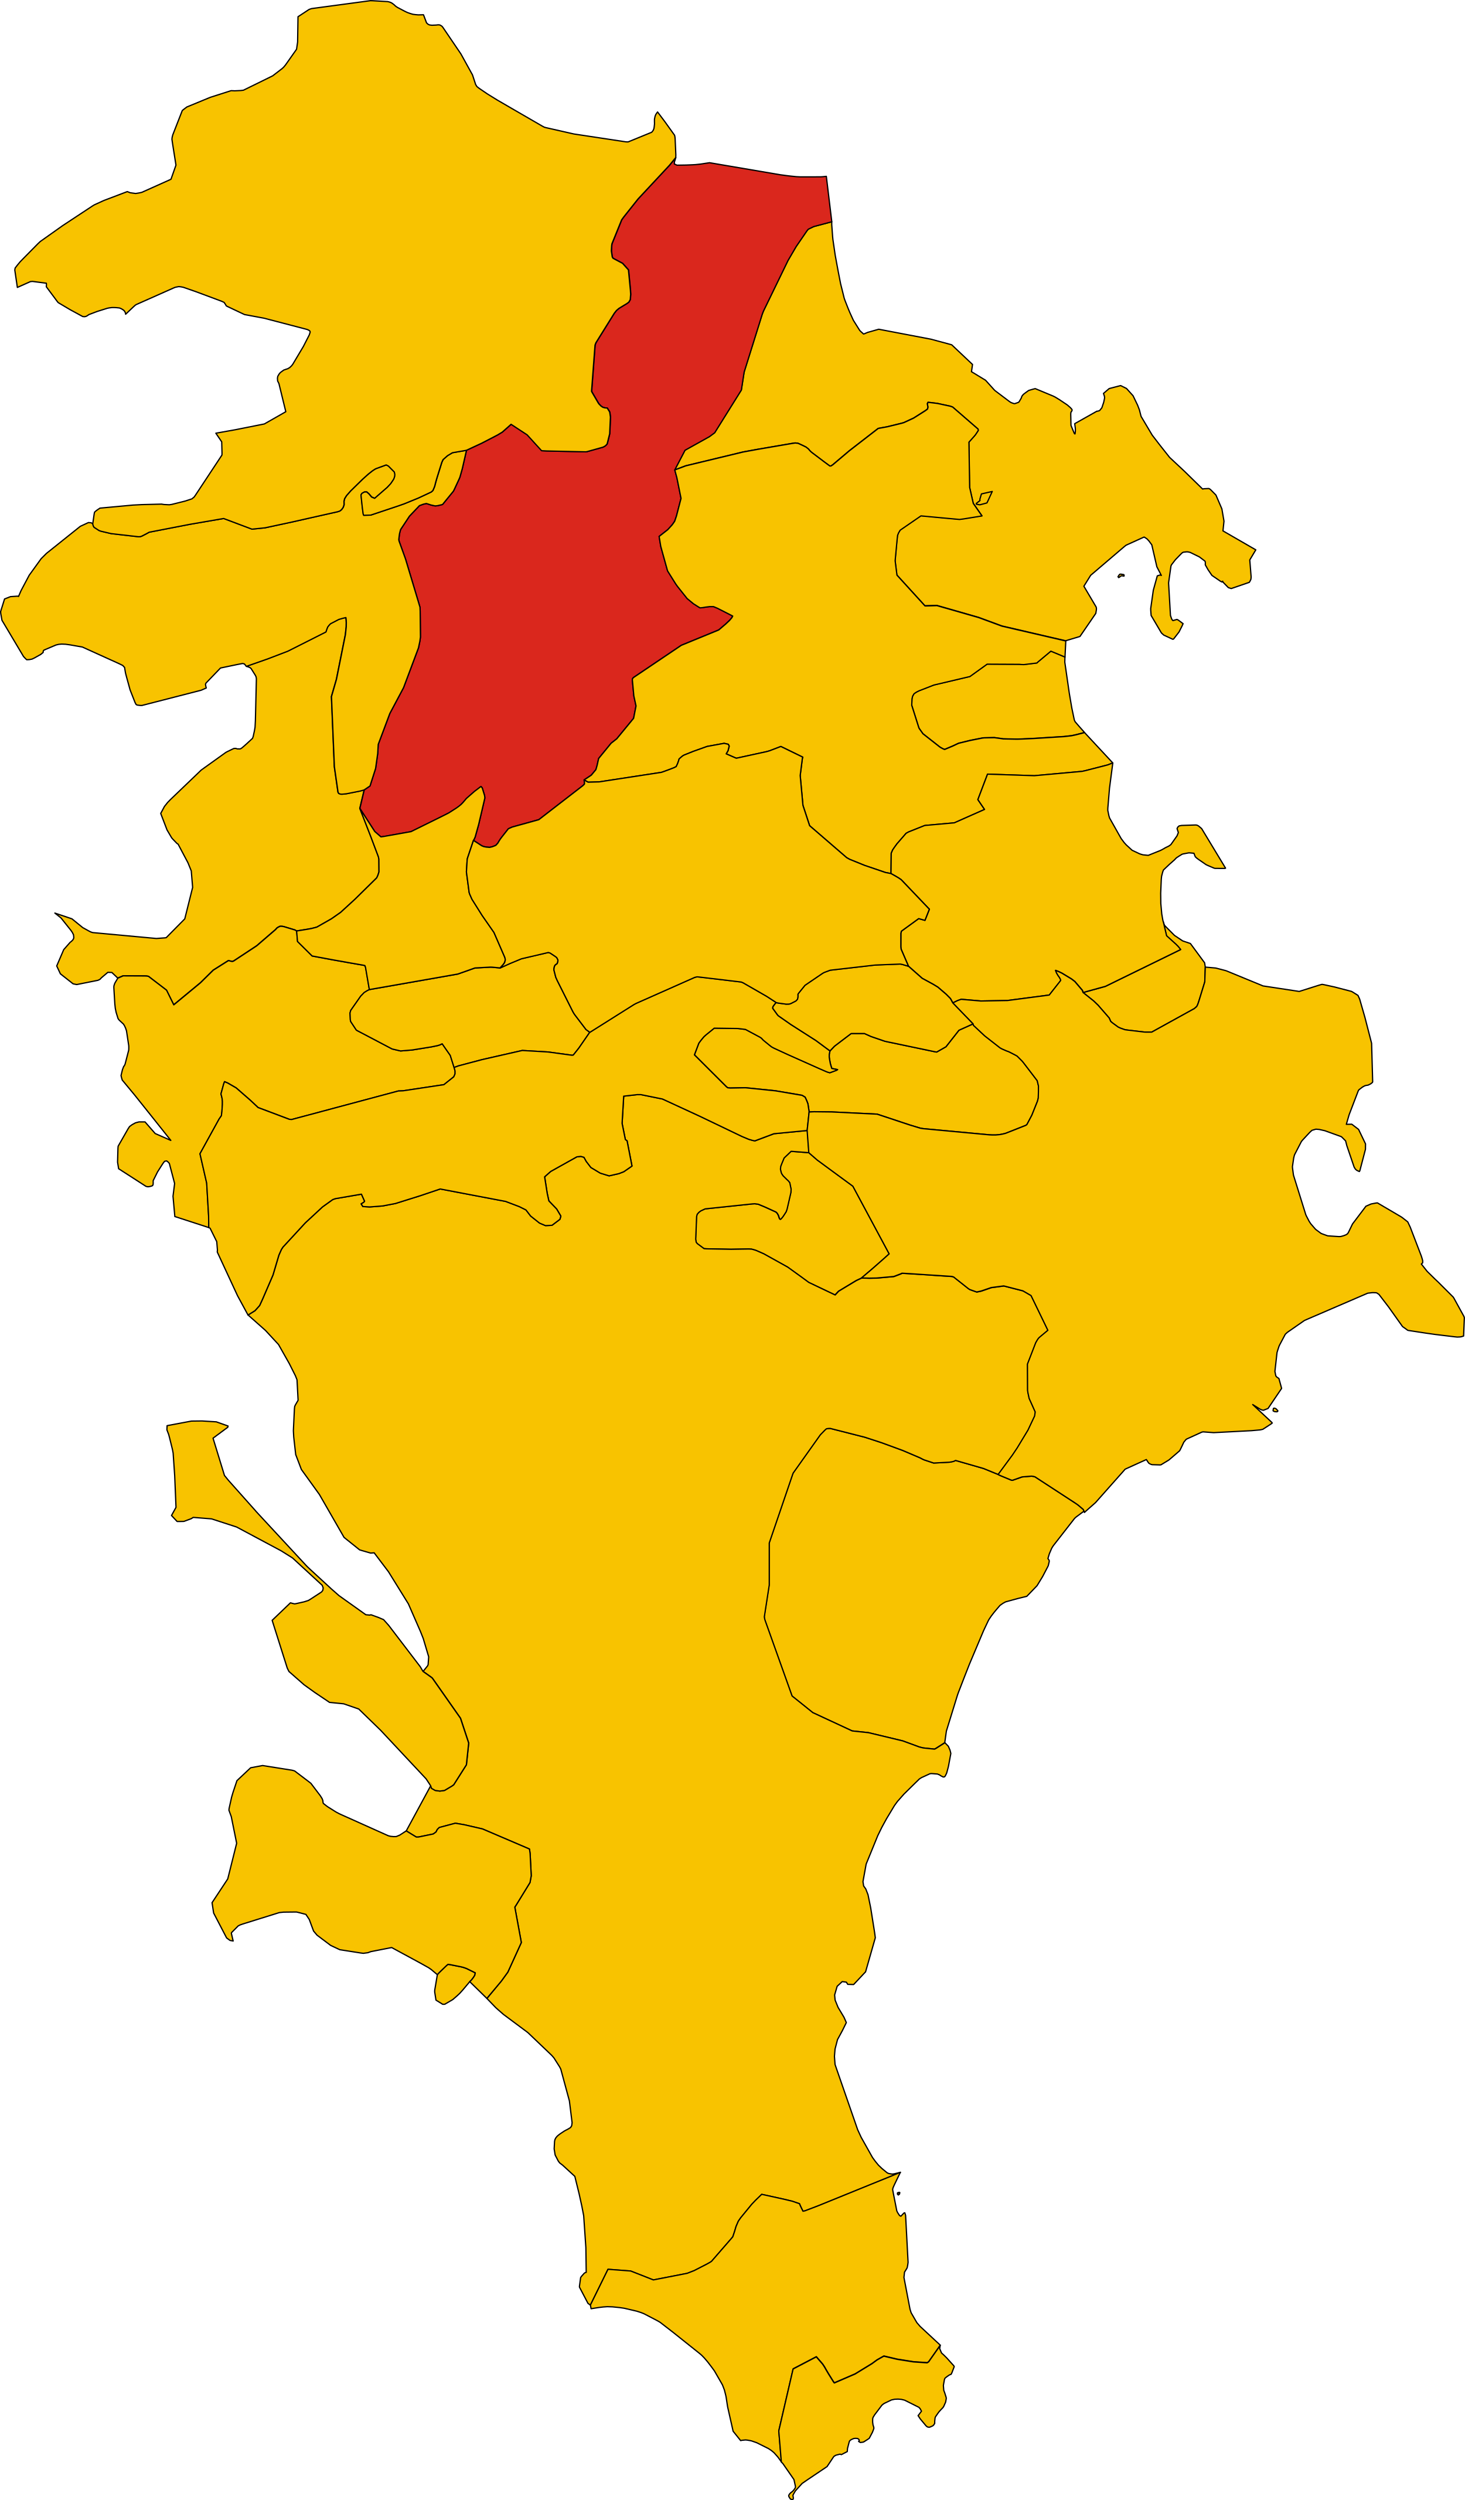 <?xml version="1.0" encoding="UTF-8" standalone="no"?>
<svg height="3963.555" id="svg2" version="1.1" width="2322.501" xmlns="http://www.w3.org/2000/svg" xmlns:svg="http://www.w3.org/2000/svg">
  <g id="AUGUSTA" style="stroke-width:0.5;stroke-miterlimit:4;stroke-dasharray:none;stroke:#000000;stroke-opacity:1;stroke-linejoin:round;fill:#f8c300;fill-opacity:1" transform="matrix(32,0,0,32,-13647.187,-8021.132)">
    <path d="m 479.226,283.466 0.008,-0.262 -0.7,-0.292 -0.646,0.54 -0.044,0.045 -0.069,0.01 -0.576,0.07 -0.103,-0.002 -0.122,-0.011 -1.598,-0.008 -0.853,0.613 -1.785,0.421 -0.737,0.287 -0.128,0.065 -0.116,0.078 -0.072,0.12 -0.032,0.137 -0.006,0.167 -0.006,0.152 0.342,1.082 0.022,0.058 0.191,0.269 0.847,0.665 0.098,0.055 0.07,0.036 0.062,0.022 0.397,-0.167 0.292,-0.138 0.576,-0.141 0.606,-0.12 0.076,-0.008 0.022,-0.002 0.491,-0.009 0.255,0.034 0.186,0.028 0.318,0.006 0.297,0.006 0.087,0.001 0.22,-0.007 0.564,-0.025 1.516,-0.095 0.383,-0.043 0.119,-0.025 0.129,-0.029 0.397,-0.103 -0.258,-0.29 -0.202,-0.234 -0.03,-0.054 -0.019,-0.054 -0.121,-0.578 -0.125,-0.732 -0.223,-1.543 z" id="path85" style="stroke-width:0.062;stroke-miterlimit:4;stroke-dasharray:none"/>
    <path d="m 482.164,279.159 -0.015,-0.034 -0.151,-0.024 -0.047,0.007 -0.006,0.004 -0.035,0.041 -0.049,0.077 0.034,0.045 0.051,-0.026 0.003,-0.017 0.078,-0.044 0.006,-0.004 0.025,0.002 0.072,0.01 0.027,0.007 0.008,-0.045 z" id="path87" style="stroke-width:0.062;stroke-miterlimit:4;stroke-dasharray:none"/>
    <path d="m 468.086,277.447 -0.049,-0.322 -0.039,0.029 -0.016,0.1 0,0.074 0.005,0.102 0.02,0.178 0.057,0.038 0.122,0.064 0.331,0.154 0.071,0.016 0.055,-0.01 0.045,-0.013 0.023,-0.054 -0.043,-0.399 -0.089,-0.009 -0.11,0.046 -0.077,0.025 -0.225,0.049 -0.045,0.006 -0.036,-0.074 z" id="path89" style="stroke-width:0.062;stroke-miterlimit:4;stroke-dasharray:none"/>
    <path d="m 472.68,274.179 0.052,-0.04 0.129,-0.115 0.058,-0.072 -0.558,-1.477 -0.052,-0.026 -0.465,0.121 -0.135,0.007 -0.242,0.051 -0.057,0.062 -0.069,0.209 -0.064,0.392 0.009,0.206 0.154,0.413 0.048,0.113 0.03,0.029 1.04,0.138 0.122,-0.01 z" id="path91" style="stroke-width:0.062;stroke-miterlimit:4;stroke-dasharray:none"/>
    <path d="m 469.152,267.115 -0.085,-0.085 -0.315,-0.502 -0.176,-0.387 -0.082,-0.196 -0.151,-0.384 -0.044,-0.123 -0.097,-0.392 -0.082,-0.327 -0.116,-0.594 -0.082,-0.44 -0.072,-0.395 -0.113,-0.772 -0.001,-0.014 -0.011,-0.112 -0.044,-0.59 -10e-4,-0.155 -0.893,0.237 -0.272,0.131 -0.066,0.08 -0.532,0.776 -0.406,0.694 -1.216,2.505 -0.06,0.154 -0.897,2.868 -0.138,0.89 -1.322,2.117 -0.257,0.19 -1.212,0.676 -0.508,0.973 0.545,-0.204 2.837,-0.684 0.727,-0.133 1.706,-0.292 0.152,-0.022 0.018,0.002 0.021,0.002 0.1,0.011 0.162,0.074 0.096,0.045 0.142,0.071 0.113,0.09 0.077,0.09 0.081,0.077 0.649,0.49 0.257,0.189 0.034,-0.003 0.025,-0.002 0.084,-0.055 0.821,-0.694 1.432,-1.108 0.461,-0.085 0.721,-0.177 0.092,-0.028 0.482,-0.223 0.591,-0.375 0.096,-0.072 0.026,-0.103 -0.02,-0.074 -0.012,-0.096 0.031,-0.06 0.112,0.011 0.345,0.042 0.648,0.139 0.115,0.042 1.259,1.092 0.009,0.068 -0.137,0.207 -0.063,0.076 -0.264,0.296 0.036,2.237 0.179,0.79 0.431,0.619 -0.895,0.145 -0.217,0.029 -0.948,-0.087 -0.962,-0.09 -1.029,0.707 -0.081,0.136 -0.048,0.119 -0.025,0.222 -0.097,1.041 0.09,0.713 1.39,1.525 0.352,-0.01 0.239,-0.007 2.067,0.592 1.156,0.426 3.161,0.734 0.707,-0.212 0.784,-1.143 0.031,-0.186 1.8e-4,-0.077 -0.015,-0.057 -0.606,-1.026 0.336,-0.541 1.678,-1.431 0.081,-0.062 0.89,-0.403 0.137,0.088 0.096,0.102 0.146,0.196 0.251,1.088 0.222,0.429 -0.055,-0.023 -0.145,0.042 -0.197,0.711 -0.13,0.909 0.002,0.094 0.019,0.25 0.508,0.863 0.003,0.004 0.114,0.104 0.447,0.208 0.007,8.9e-4 0.033,-0.013 0.271,-0.35 0.142,-0.281 0.059,-0.129 -0.218,-0.164 -0.061,-0.037 -0.025,-0.007 -0.014,0 -0.111,0.033 -0.035,0.011 -0.024,0.008 -0.015,10e-4 -0.018,-0.013 -0.022,-0.029 -0.018,-0.029 -0.019,-0.049 -0.029,-0.084 -0.017,-0.053 -0.093,-1.609 0.117,-0.827 0.002,-0.01 0.007,-0.022 0.021,-0.04 0.024,-0.033 0.157,-0.203 0.024,-0.028 0.251,-0.258 0.066,-0.064 0.039,-0.023 0.019,-0.011 0.012,-0.002 0.122,-0.014 0.04,-0.003 0.021,1.2e-4 0.05,0.005 0.065,0.015 0.036,0.009 0.451,0.221 0.132,0.099 0.119,0.09 0.018,0.015 0.011,0.011 0.011,0.024 0.003,0.028 0.004,0.056 -8e-4,0.015 -0.002,0.011 -0.002,0.024 0.006,0.029 0.086,0.152 0.05,0.088 0.188,0.275 0.408,0.28 0.011,0.006 0.055,0.031 0.008,0.004 0.024,0.003 0.026,-0.037 0.014,0.044 0.267,0.274 0.138,0.044 0.009,0.002 0.894,-0.308 0.041,-0.072 0.037,-0.08 0.011,-0.102 -8.9e-4,-0.028 -0.001,-0.015 -0.066,-0.812 0.299,-0.5 -1.627,-0.94 0.051,-0.481 -0.1,-0.582 -0.007,-0.032 -0.008,-0.019 -0.284,-0.659 -0.006,-0.008 -0.27,-0.273 -0.063,-0.04 -0.012,-0.003 -0.011,-0.002 -0.236,0.012 -0.062,0.014 -0.909,-0.889 -0.727,-0.679 -0.489,-0.619 -0.371,-0.482 -0.552,-0.929 -0.084,-0.327 -0.089,-0.231 -0.225,-0.466 -0.324,-0.359 -0.285,-0.142 -0.018,10e-4 -0.557,0.145 -0.282,0.242 0.046,0.132 0.011,0.071 -0.007,0.056 -0.02,0.092 -0.019,0.088 -0.091,0.271 -0.108,0.134 -0.01,0.006 -0.065,0.022 -0.035,0.007 -0.013,10e-4 -0.015,-10e-4 -1.098,0.618 0.031,0.238 10e-4,0.022 0.001,0.09 -0.003,0.049 -0.014,0.099 -10e-4,0.009 -0.016,-10e-4 -0.022,-0.029 -0.161,-0.388 -0.001,-0.025 -10e-4,-0.047 -0.008,-0.349 -0.003,-0.147 0.008,-0.08 0.01,-0.027 0.016,-0.008 0.033,-0.067 -10e-4,-0.022 -0.01,-0.028 -0.014,-0.017 -0.061,-0.068 -0.153,-0.133 -0.386,-0.259 -0.213,-0.13 -0.105,-0.052 -0.879,-0.365 -0.019,10e-4 -0.141,0.038 -0.121,0.036 -0.039,0.012 -0.011,0.004 -0.132,0.095 -0.129,0.098 -0.071,0.087 -0.018,0.051 -0.016,0.046 -0.105,0.179 -0.026,0.025 -0.019,0.012 -0.171,0.058 -0.032,0 -0.029,-0.009 -0.112,-0.039 -0.049,-0.029 -0.028,-0.017 -0.722,-0.545 -0.038,-0.035 -0.436,-0.483 -0.698,-0.425 0.051,-0.358 -1.032,-0.975 -1.023,-0.276 -2.591,-0.494 -0.552,0.157 -0.174,0.073 -0.027,0.006 -0.105,-0.097 z" id="path93" style="stroke-width:0.062;stroke-miterlimit:4;stroke-dasharray:none"/>
  </g>
  <g id="AVOLA" style="stroke-width:0.5;stroke-miterlimit:4;stroke-dasharray:none;stroke:#000000;stroke-opacity:1;stroke-linejoin:round;fill:#f8c300;fill-opacity:1" transform="matrix(32,0,0,32,-13647.187,-8021.132)">
    <path d="m 475.527,330.805 0.041,-0.067 0.076,-0.1 0.078,-0.101 0.119,-0.143 0.061,-0.071 0.098,-0.114 0.025,-0.026 0.109,-0.076 0.039,-0.025 0.079,-0.045 0.051,-0.025 0.598,-0.163 0.443,-0.109 0.508,-0.527 0.11,-0.18 0.169,-0.278 0.264,-0.505 0.015,-0.039 0.046,-0.196 -0.002,-0.043 -0.012,-0.03 -0.038,-0.056 -0.014,-0.015 0.025,-0.086 0.046,-0.153 0.117,-0.274 0.05,-0.082 0.038,-0.055 1.021,-1.31 0.03,-0.037 0.063,-0.057 0.073,-0.055 0.287,-0.214 0.029,-0.005 0.038,0.037 -0.064,-0.143 -0.034,-0.029 -0.079,-0.067 -0.144,-0.122 -0.112,-0.079 -2.019,-1.316 -0.081,-0.023 -0.092,-0.012 -0.103,0.007 -0.366,0.03 -0.482,0.169 -0.062,-0.013 -0.549,-0.228 -0.059,-0.029 -0.035,-0.021 -0.732,-0.299 -1.392,-0.4 -0.058,0.036 -0.091,0.027 -0.147,0.026 -0.782,0.041 -0.48,-0.159 -0.086,-0.041 -0.107,-0.057 -0.862,-0.367 -1.039,-0.381 -0.679,-0.222 -0.16,-0.052 -1.714,-0.436 -0.094,0.003 -0.095,0.016 -0.077,0.068 -0.226,0.232 -1.343,1.891 -0.025,0.064 -1.161,3.402 -1.8e-4,2.083 -0.244,1.577 0.019,0.109 0.016,0.056 1.341,3.756 1.028,0.824 1.95,0.906 0.805,0.086 1.705,0.409 0.812,0.299 0.192,0.048 0.566,0.06 0.062,-0.03 0.451,-0.287 0.081,-0.576 0.531,-1.722 0.009,-0.03 0.048,-0.139 0.309,-0.799 0.247,-0.628 0.694,-1.645 0.053,-0.114 0.188,-0.397 0.038,-0.066 0.045,-0.07 z" id="path96" style="stroke-width:0.062;stroke-miterlimit:4;stroke-dasharray:none"/>
  </g>
  <g id="BUCCHERI" style="stroke-width:0.5;stroke-miterlimit:4;stroke-dasharray:none;stroke:#000000;stroke-opacity:1;stroke-linejoin:round;fill:#f8c300;fill-opacity:1" transform="matrix(32,0,0,32,-13647.187,-8021.132)">
    <path d="m 438.679,283.671 0.081,0.023 0.107,0.043 0.051,0.049 0.056,0.089 0.146,0.233 0.039,0.076 0.017,0.1 -0.049,2.076 -0.018,0.331 -0.032,0.184 -0.059,0.269 -0.032,0.091 -0.272,0.253 -0.195,0.173 -0.088,0.071 -0.064,0.03 -0.141,-0.003 -0.068,-0.025 -0.098,0.004 -0.33,0.159 -0.074,0.041 -1.21,0.867 -1.533,1.47 -0.136,0.14 -0.155,0.195 -0.186,0.346 0.313,0.818 0.208,0.354 0.026,0.041 0.043,0.051 0.208,0.216 0.064,0.043 0.488,0.921 0.164,0.403 0.068,0.816 -0.39,1.561 -0.918,0.929 -0.045,0.009 -0.443,0.033 -3.092,-0.286 -0.068,-0.007 -0.09,-0.03 -0.09,-0.045 -0.261,-0.145 -0.051,-0.029 -0.257,-0.209 -0.273,-0.222 -0.848,-0.286 0.306,0.244 0.497,0.622 0.061,0.091 0.059,0.116 0.01,0.074 0.005,0.077 -0.013,0.045 -0.027,0.051 -0.029,0.035 -0.064,0.059 -0.048,0.036 -0.318,0.362 -0.347,0.808 0.182,0.39 0.629,0.495 0.096,0.021 0.085,0.016 1.051,-0.21 0.1,-0.048 0.071,-0.077 0.319,-0.27 0.2,0.007 0.29,0.276 0.075,-0.032 0.189,-0.082 1.062,0.005 0.107,0.005 0.087,0.016 0.29,0.222 0.603,0.461 0.359,0.728 1.323,-1.093 0.634,-0.625 0.754,-0.476 0.139,0.038 0.061,0.006 0.055,-0.021 1.145,-0.755 0.937,-0.807 0.056,-0.067 0.061,-0.042 0.097,-0.049 0.1,1.2e-4 0.084,0.014 0.558,0.168 0.086,0.052 0.553,-0.089 0.194,-0.036 0.253,-0.065 0.724,-0.412 0.457,-0.319 0.712,-0.652 1.076,-1.059 0.058,-0.126 0.055,-0.171 -0.005,-0.629 -0.026,-0.122 -0.366,-0.971 -0.555,-1.426 0.218,-0.916 -0.125,0.035 -0.088,0.025 -0.666,0.132 -0.212,0.022 -0.084,-0.002 -0.093,-0.035 -0.033,-0.063 -0.181,-1.261 -0.144,-3.474 0.247,-0.854 0.068,-0.34 0.375,-1.871 0.042,-0.393 0.003,-0.204 -0.006,-0.142 -0.016,-0.112 -0.148,0.035 -0.201,0.058 -0.413,0.215 -0.076,0.08 -0.064,0.084 -0.036,0.092 -0.051,0.151 -1.811,0.914 -0.084,0.041 -0.977,0.374 -1.067,0.374 z" id="path161" style="stroke-width:0.062;stroke-miterlimit:4;stroke-dasharray:none"/>
  </g>
  <g id="BUSCEMI" style="stroke-width:0.5;stroke-miterlimit:4;stroke-dasharray:none;stroke:#000000;stroke-opacity:1;stroke-linejoin:round;fill:#f8c300;fill-opacity:1" transform="matrix(32,0,0,32,-13647.187,-8021.132)">
    <path d="m 435.136,310.926 1.684,0.548 -0.009,-0.585 -0.095,-1.621 -0.332,-1.452 0.947,-1.719 0.114,-0.164 0.026,-0.209 0.023,-0.347 10e-4,-0.154 -0.013,-0.135 -0.029,-0.13 -0.03,-0.103 0.135,-0.494 0.043,-0.116 0.161,0.069 0.414,0.24 0.703,0.613 0.383,0.36 1.371,0.516 0.178,0.067 0.121,0.009 5.279,-1.412 0.233,-0.009 2.026,-0.305 0.487,-0.388 0.064,-0.147 1.2e-4,-0.145 -0.046,-0.171 -0.19,-0.599 -0.401,-0.576 -0.066,0.034 -0.053,0.023 -0.103,0.033 -0.318,0.066 -0.945,0.152 -0.577,0.048 -0.416,-0.098 -1.735,-0.912 -0.036,-0.023 -0.005,-0.003 -0.276,-0.418 -0.02,-0.084 -0.016,-0.34 0.006,-0.022 0.029,-0.106 0.429,-0.613 0.065,-0.093 0.172,-0.179 0.145,-0.09 0.113,-0.057 -0.189,-1.099 -0.032,-0.091 -0.086,-0.019 -0.639,-0.111 -0.877,-0.156 -1.011,-0.188 -0.725,-0.719 -0.044,-0.518 -0.086,-0.052 -0.558,-0.168 -0.084,-0.014 -0.1,-1.2e-4 -0.097,0.049 -0.061,0.042 -0.056,0.067 -0.937,0.807 -1.145,0.755 -0.055,0.021 -0.061,-0.006 -0.139,-0.038 -0.754,0.476 -0.634,0.625 -1.323,1.093 -0.359,-0.728 -0.603,-0.461 -0.29,-0.222 -0.087,-0.016 -0.107,-0.005 -1.062,-0.005 -0.189,0.082 -0.075,0.032 -0.042,0.068 -0.09,0.15 -0.027,0.055 -0.036,0.112 -0.003,0.086 0.048,0.8 0.024,0.224 0.042,0.203 0.092,0.297 0.036,0.058 0.06,0.061 0.081,0.074 0.094,0.088 0.048,0.077 0.057,0.123 0.023,0.067 0.019,0.059 0.009,0.047 0.104,0.689 0.003,0.041 3e-4,0.102 -0.004,0.084 -0.111,0.431 -0.069,0.263 -0.015,0.034 -0.026,0.051 -0.028,0.029 -0.063,0.167 -0.068,0.284 0.029,0.121 0.031,0.102 0.612,0.739 1.005,1.259 0.789,0.992 -0.773,-0.34 -0.505,-0.578 -0.297,4.8e-4 -0.172,0.045 -0.171,0.093 -0.126,0.093 -0.074,0.113 -0.492,0.861 -0.009,0.107 -0.019,0.684 0.053,0.325 1.357,0.874 0.091,0.02 0.097,-0.012 0.091,-0.025 0.051,-0.025 0.023,-0.061 0.003,-0.092 -10e-4,-0.088 0.216,-0.434 0.208,-0.327 0.071,-0.108 0.069,-0.09 0.101,-0.021 0.068,0.051 0.067,0.074 0.262,0.994 -0.08,0.633 0.091,1.007 z" id="path167" style="stroke-width:0.062;stroke-miterlimit:4;stroke-dasharray:none"/>
  </g>
  <g id="CANICATTINI_BAGNI" style="stroke-width:0.5;stroke-miterlimit:4;stroke-dasharray:none;stroke:#000000;stroke-opacity:1;stroke-linejoin:round;fill:#f8c300;fill-opacity:1" transform="matrix(32,0,0,32,-13647.187,-8021.132)">
    <path d="m 469.158,313.968 0.534,-0.453 0.496,-0.435 0.34,-0.305 -1.798,-3.352 -1.762,-1.294 -0.422,-0.366 -0.886,-0.069 -0.348,0.332 -0.113,0.273 -0.003,0.008 -0.051,0.132 -0.015,0.141 0.03,0.135 0.028,0.086 0.072,0.106 0.179,0.177 0.081,0.075 0.072,0.09 0.067,0.326 -0.01,0.158 -0.192,0.834 -0.045,0.125 -0.117,0.181 -0.049,0.07 -0.042,0.051 -0.047,0.053 -0.029,0.019 -0.039,-0.033 -0.025,-0.068 -0.032,-0.1 -0.059,-0.102 -0.063,-0.062 -0.513,-0.234 -0.122,-0.052 -0.243,-0.1 -0.171,-0.023 -0.116,0.007 -2.346,0.247 -0.214,0.099 -0.101,0.077 -0.079,0.093 -0.028,0.111 -0.044,1.125 0.022,0.135 0.002,0.015 0.058,0.07 0.332,0.245 0.115,0.009 1.223,0.023 0.881,-0.014 0.142,0.008 0.107,0.029 0.104,0.032 0.242,0.106 0.145,0.064 1.185,0.659 0.689,0.497 0.354,0.26 1.307,0.623 0.174,-0.186 0.874,-0.527 0.268,-0.126 z" id="path236" style="stroke-width:0.062;stroke-miterlimit:4;stroke-dasharray:none"/>
  </g>
  <g id="CARLENTINI" style="stroke-width:1;stroke-miterlimit:4;stroke-dasharray:none;stroke:#000000;stroke-opacity:1;stroke-linejoin:round;fill:#da271d;fill-opacity:1" transform="matrix(32,0,0,32,-13647.187,-8021.132)">
    <path d="m 444.302,290.705 0.736,1.141 0.052,0.049 0.259,0.225 0.151,-0.022 1.34,-0.238 1.581,-0.78 0.29,-0.147 0.375,-0.24 0.12,-0.086 0.11,-0.09 0.096,-0.097 0.171,-0.202 0.399,-0.35 0.322,-0.244 0.062,0.067 0.118,0.385 0.012,0.12 -0.307,1.311 -0.171,0.612 -0.046,0.107 -0.039,0.064 0.377,0.245 0.042,0.025 0.088,0.036 0.122,0.024 0.172,0.015 0.126,-0.029 0.09,-0.034 0.091,-0.038 0.097,-0.106 0.059,-0.1 0.065,-0.102 0.066,-0.089 0.333,-0.423 0.193,-0.086 1.317,-0.365 2.183,-1.687 0.077,-0.076 0.003,-0.061 -0.02,-0.145 0.356,-0.237 0.227,-0.274 0.061,-0.214 0.075,-0.337 0.619,-0.757 0.278,-0.218 0.835,-1.016 0.12,-0.613 -0.109,-0.498 -0.075,-0.806 0.016,-0.058 0.044,-0.046 2.368,-1.595 1.853,-0.76 0.342,-0.291 0.195,-0.184 0.091,-0.106 0.02,-0.023 0.044,-0.086 -0.09,-0.048 -0.662,-0.337 -0.199,-0.083 -0.2,10e-4 -0.178,0.022 -0.174,0.029 -0.118,0.009 -0.094,-0.057 -0.235,-0.15 -0.306,-0.253 -0.483,-0.607 -0.09,-0.128 -0.397,-0.635 -0.338,-1.216 -0.081,-0.49 0.428,-0.335 0.215,-0.236 0.054,-0.074 0.075,-0.111 0.029,-0.085 0.058,-0.17 0.227,-0.875 -0.206,-1.024 -0.104,-0.384 0.508,-0.973 1.212,-0.676 0.257,-0.19 1.322,-2.117 0.138,-0.89 0.897,-2.868 0.06,-0.154 1.216,-2.505 0.406,-0.694 0.532,-0.776 0.066,-0.08 0.272,-0.131 0.893,-0.237 -0.271,-2.251 -0.16,0.016 -0.023,0.002 -0.077,0.005 -0.227,0.002 -0.812,7e-4 -0.193,-0.01 -0.257,-0.026 -0.155,-0.018 -0.395,-0.053 -3.487,-0.594 -0.44,0.067 -0.263,0.028 -0.173,0.009 -0.28,0.011 -0.456,0.007 -0.132,-0.059 0.003,-0.091 0.071,-0.226 -0.307,0.376 -1.556,1.669 -0.081,0.101 -0.623,0.784 -0.11,0.151 -0.482,1.189 -0.012,0.084 -0.016,0.266 0.044,0.298 0.04,0.069 0.471,0.251 0.292,0.325 0.097,1.005 0.013,0.202 -0.021,0.264 -0.053,0.092 -0.018,0.032 -0.1,0.074 -0.047,0.028 -0.084,0.05 -0.257,0.157 -0.125,0.106 -0.094,0.119 -0.016,0.021 -0.094,0.151 -0.814,1.308 -0.043,0.115 -0.172,2.289 0.014,0.03 0.039,0.069 0.272,0.467 0.038,0.058 0.107,0.11 0.011,0.007 0.08,0.053 0.082,0.022 0.021,0.006 0.031,0.002 0.081,0.005 0.002,0.004 0.115,0.183 0.01,0.036 0.032,0.224 -0.037,0.827 -0.116,0.466 -0.015,0.047 -0.071,0.074 -0.056,0.038 -0.071,0.038 -0.801,0.225 -0.062,0.007 -1.918,-0.042 -0.261,-0.013 -0.718,-0.788 -0.795,-0.521 -0.213,0.189 -0.225,0.199 -0.234,0.141 -0.792,0.411 -0.752,0.349 -0.205,0.9 -0.123,0.438 -0.045,0.103 -0.216,0.466 -0.058,0.118 -0.541,0.663 -0.253,0.059 -0.113,0.01 -0.207,-0.046 -0.123,-0.041 -0.103,-0.032 -0.154,0.035 -0.189,0.07 -0.496,0.522 -0.438,0.662 -0.026,0.093 -0.029,0.118 -0.024,0.186 -0.012,0.106 0.018,0.081 0.315,0.874 0.718,2.391 0.009,0.187 0.014,1.289 -0.029,0.211 -0.068,0.324 -0.741,1.975 -0.679,1.277 -0.574,1.531 -0.026,0.451 -0.105,0.743 -0.277,0.867 -0.284,0.192 -0.218,0.916 z" id="path254" style="stroke-width:0.062;stroke-miterlimit:4;stroke-dasharray:none"/>
  </g>
  <g id="CASSARO" style="fill:#f8c300;fill-opacity:1;stroke:#000000;stroke-width:0.062;stroke-linejoin:round;stroke-miterlimit:4;stroke-opacity:1;stroke-dasharray:none" transform="matrix(32,0,0,32,-13647.187,-8021.132)">
    <path d="m 455.695,301.797 -0.189,-0.137 -0.559,-0.736 -0.058,-0.088 -0.049,-0.09 -0.763,-1.521 -0.07,-0.157 -0.09,-0.354 1.8e-4,-0.067 0.017,-0.092 0.03,-0.071 0.039,-0.038 0.074,-0.052 0.03,-0.088 0.007,-0.095 -0.06,-0.118 -0.079,-0.059 -0.247,-0.164 -0.091,-0.028 -1.332,0.312 -0.564,0.234 -0.496,0.225 -0.386,-0.037 -0.088,-0.003 -0.769,0.042 -0.847,0.3 -4.383,0.77 -0.113,0.057 -0.145,0.09 -0.172,0.179 -0.065,0.093 -0.429,0.613 -0.029,0.106 -0.006,0.022 0.016,0.34 0.02,0.084 0.276,0.418 0.005,0.003 0.036,0.023 1.735,0.912 0.416,0.098 0.577,-0.048 0.945,-0.152 0.318,-0.066 0.103,-0.033 0.053,-0.023 0.066,-0.034 0.401,0.576 0.19,0.599 0.224,-0.081 1.168,-0.309 1.988,-0.452 1.274,0.074 1.187,0.162 0.064,-0.007 0.234,-0.293 0.011,-0.014 0.006,-0.008 0.043,-0.057 0.525,-0.76 z" id="path263" style="stroke-width:0.062;stroke-miterlimit:4;stroke-dasharray:none"/>
  </g>
  <g id="FERLA" style="fill:#f8c300;fill-opacity:1;stroke:#000000;stroke-width:0.062;stroke-linejoin:round;stroke-miterlimit:4;stroke-opacity:1;stroke-dasharray:none" transform="matrix(32,0,0,32,-13647.187,-8021.132)">
    <path d="m 451.246,298.612 0.16,-0.174 0.033,-0.048 0.037,-0.056 0.032,-0.125 -0.017,-0.099 -0.026,-0.067 -0.519,-1.193 -0.585,-0.842 -0.506,-0.805 -0.114,-0.257 -0.025,-0.078 -0.135,-1.015 0.037,-0.6 0.007,-0.042 0.006,-0.033 0.299,-0.889 0.039,-0.064 0.046,-0.107 0.171,-0.612 0.307,-1.311 -0.012,-0.12 -0.118,-0.385 -0.062,-0.067 -0.322,0.244 -0.399,0.35 -0.171,0.202 -0.096,0.097 -0.11,0.09 -0.12,0.086 -0.375,0.24 -0.29,0.147 -1.581,0.78 -1.34,0.238 -0.151,0.022 -0.259,-0.225 -0.052,-0.049 -0.736,-1.141 0.555,1.426 0.366,0.971 0.026,0.122 0.005,0.629 -0.055,0.171 -0.058,0.126 -1.076,1.059 -0.712,0.652 -0.457,0.319 -0.724,0.412 -0.253,0.065 -0.194,0.036 -0.553,0.089 0.044,0.518 0.725,0.719 1.011,0.188 0.877,0.156 0.639,0.111 0.086,0.019 0.032,0.091 0.189,1.099 4.383,-0.77 0.847,-0.3 0.769,-0.042 0.088,0.003 0.386,0.037 z" id="path395" style="stroke-width:0.062;stroke-miterlimit:4;stroke-dasharray:none"/>
  </g>
  <g id="FLORIDIA" style="fill:#f8c300;fill-opacity:1;stroke:#000000;stroke-width:0.062;stroke-linejoin:round;stroke-miterlimit:4;stroke-opacity:1;stroke-dasharray:none" transform="matrix(32,0,0,32,-13647.187,-8021.132)">
    <path d="m 474.682,301.383 -0.698,0.313 -0.035,0.044 -0.029,0.037 -0.581,0.739 -0.459,0.261 -0.068,-0.01 -2.491,-0.522 -0.696,-0.239 -0.327,-0.147 -0.656,0.002 -0.264,0.2 -0.557,0.423 -0.226,0.235 -0.021,0.087 -0.016,0.089 -10e-4,0.132 0.015,0.102 0.035,0.196 0.02,0.077 0.056,0.186 0.287,0.058 -0.052,0.033 -0.332,0.123 -0.064,-0.019 -0.083,-0.026 -0.389,-0.17 -1.56,-0.696 -0.68,-0.314 -0.113,-0.062 -0.096,-0.076 -0.24,-0.195 -0.076,-0.064 -0.087,-0.094 -0.076,-0.05 -0.715,-0.382 -0.368,-0.045 -1.178,-0.017 -0.431,0.35 -0.087,0.081 -0.146,0.177 -0.1,0.135 -0.219,0.579 1.59,1.586 0.059,0.045 0.126,0.013 0.756,-0.014 1.484,0.152 1.32,0.224 0.149,0.091 0.074,0.16 0.065,0.167 0.062,0.409 0.12,-0.008 0.12,-0.006 0.873,0.01 2.255,0.11 1.172,0.389 0.449,0.149 0.522,0.158 0.146,0.023 3.275,0.306 0.148,0.007 0.158,1.2e-4 0.195,-0.018 0.14,-0.025 0.152,-0.036 0.381,-0.149 0.635,-0.252 0.048,-0.037 0.184,-0.347 0.062,-0.118 0.276,-0.688 0.041,-0.158 0.009,-0.325 9e-5,-0.141 1.2e-4,-0.013 1.8e-4,-0.125 -0.062,-0.26 -0.667,-0.873 -0.069,-0.086 -0.259,-0.259 -0.078,-0.044 -0.21,-0.109 -0.121,-0.061 -0.13,-0.048 -0.02,-0.009 -0.198,-0.087 -0.062,-0.035 -0.033,-0.019 -0.75,-0.586 -0.168,-0.157 -0.392,-0.367 -0.024,-0.073 z" id="path413" style="stroke-width:0.062;stroke-miterlimit:4;stroke-dasharray:none"/>
  </g>
  <g id="FRANCOFONTE" style="fill:#f8c300;fill-opacity:1;stroke:#000000;stroke-width:0.062;stroke-linejoin:round;stroke-miterlimit:4;stroke-opacity:1;stroke-dasharray:none" transform="matrix(32,0,0,32,-13647.187,-8021.132)">
    <path d="m 444.52,289.788 0.284,-0.192 0.277,-0.867 0.105,-0.743 0.026,-0.451 0.574,-1.531 0.679,-1.277 0.741,-1.975 0.068,-0.324 0.029,-0.211 -0.014,-1.289 -0.009,-0.187 -0.718,-2.391 -0.315,-0.874 -0.018,-0.081 0.012,-0.106 0.024,-0.186 0.029,-0.118 0.026,-0.093 0.438,-0.662 0.496,-0.522 0.189,-0.07 0.154,-0.035 0.103,0.032 0.123,0.041 0.207,0.046 0.113,-0.01 0.253,-0.059 0.541,-0.663 0.058,-0.118 0.216,-0.466 0.045,-0.103 0.123,-0.438 0.205,-0.9 -0.691,0.121 -0.241,0.144 -0.222,0.195 -0.064,0.138 -0.236,0.755 -0.062,0.215 -0.058,0.225 -0.083,0.197 -0.08,0.074 -0.332,0.156 -0.309,0.144 -0.705,0.288 -0.305,0.107 -1.35,0.451 -0.348,0.009 -0.026,-0.067 -0.042,-0.315 -0.058,-0.547 -0.006,-0.088 0.048,-0.07 0.117,-0.066 0.113,-0.004 0.11,0.094 0.136,0.16 0.151,0.064 0.625,-0.544 0.084,-0.089 0.09,-0.099 0.078,-0.114 0.072,-0.109 0.046,-0.138 0.006,-0.098 -0.026,-0.115 -0.292,-0.294 -0.109,-0.057 -0.509,0.185 -0.038,0.019 -0.129,0.083 -0.212,0.166 -0.291,0.262 -0.588,0.576 -0.203,0.231 -0.092,0.148 -0.032,0.126 0.003,0.182 -0.046,0.13 -0.076,0.106 -0.085,0.07 -0.108,0.036 -1.383,0.311 -0.905,0.204 -1.311,0.282 -0.646,0.066 -1.404,-0.528 -1.649,0.284 -2.04,0.395 -0.136,0.075 -0.231,0.12 -0.072,0.025 -0.09,0.005 -1.351,-0.154 -0.51,-0.12 -0.092,-0.033 -0.25,-0.162 -0.023,-0.042 -0.02,-0.039 -0.021,-0.09 -0.087,-0.049 -0.134,-0.011 -0.402,0.187 -1.675,1.339 -0.265,0.264 -0.591,0.819 -0.401,0.756 -0.129,0.296 -0.046,-0.015 -0.09,0.006 -0.262,0.018 -0.293,0.115 -0.181,0.577 -0.014,0.051 0.006,0.089 0.06,0.339 1.067,1.794 0.083,0.089 0.075,0.072 0.128,-0.006 0.138,-0.026 0.119,-0.057 0.313,-0.175 0.119,-0.097 10e-4,-0.063 0.029,-0.046 0.072,-0.034 0.533,-0.226 0.139,-0.033 0.148,-0.012 0.188,0.008 0.212,0.029 0.621,0.109 1.824,0.827 0.173,0.085 0.092,0.098 0.019,0.116 0.028,0.163 0.05,0.192 0.177,0.643 0.245,0.623 0.052,0.099 0.054,0.029 0.013,0.002 0.135,0.016 0.089,10e-4 2.933,-0.754 0.252,-0.111 -0.022,-0.09 -0.016,-0.095 0.025,-0.059 0.719,-0.746 0.839,-0.175 0.258,-0.049 0.086,0.023 0.101,0.119 1.067,-0.374 0.977,-0.374 0.084,-0.041 1.811,-0.914 0.051,-0.151 0.036,-0.092 0.064,-0.084 0.076,-0.08 0.413,-0.215 0.201,-0.058 0.148,-0.035 0.016,0.112 0.006,0.142 -0.003,0.204 -0.042,0.393 -0.375,1.871 -0.068,0.34 -0.247,0.854 0.144,3.474 0.181,1.261 0.033,0.063 0.093,0.035 0.084,0.002 0.212,-0.022 0.666,-0.132 0.088,-0.025 0.125,-0.035 z" id="path425" style="stroke-width:0.062;stroke-miterlimit:4;stroke-dasharray:none"/>
  </g>
  <g id="LENTINI" style="fill:#f8c300;fill-opacity:1;stroke:#000000;stroke-width:0.062;stroke-linejoin:round;stroke-miterlimit:4;stroke-opacity:1;stroke-dasharray:none" transform="matrix(32,0,0,32,-13647.187,-8021.132)">
    <path d="m 459.952,258.466 0.001,-0.005 0.004,-0.129 -0.016,-0.373 -0.02,-0.43 -0.009,-0.087 -0.017,-0.081 -0.488,-0.681 -0.356,-0.473 -0.033,0.044 -0.055,0.081 -0.035,0.088 -0.029,0.137 -0.002,0.113 0.003,0.129 -0.015,0.137 -0.015,0.096 -0.039,0.093 -0.07,0.087 -1.171,0.479 -0.103,-0.003 -2.584,-0.391 -1.38,-0.313 -0.078,-0.021 -0.11,-0.058 -2.21,-1.28 -0.5,-0.309 -0.147,-0.1 -0.259,-0.176 -0.049,-0.037 -0.07,-0.057 -0.061,-0.099 -0.156,-0.476 -0.574,-1.039 -0.896,-1.32 -0.026,-0.033 -0.04,-0.036 -0.054,-0.032 -0.055,-0.02 -0.067,-10e-4 -0.089,0.011 -0.211,0.009 -0.115,-0.014 -0.079,-0.037 -0.071,-0.068 -0.151,-0.4 -0.257,0.006 -0.141,-0.012 -0.127,-0.017 -0.142,-0.042 -0.135,-0.048 -0.122,-0.059 -0.082,-0.042 -0.289,-0.153 -0.087,-0.059 -0.064,-0.062 -0.092,-0.071 -0.073,-0.045 -0.074,-0.026 -0.084,-0.022 -0.759,-0.043 -0.099,-0.003 -2.918,0.392 -0.122,0.042 -0.55,0.362 -0.019,1.25 -0.053,0.361 -0.544,0.772 -0.086,0.105 -0.077,0.074 -0.475,0.365 -1.448,0.712 -0.016,0.002 -0.016,0.002 -0.097,0.012 -0.305,0.015 -0.177,-0.008 -1.028,0.328 -1.035,0.427 -0.131,0.054 -0.11,0.083 -0.115,0.09 -0.472,1.207 -0.029,0.112 -0.013,0.101 0.012,0.089 0.019,0.128 0.169,1.07 -0.247,0.7 -1.442,0.647 -0.134,0.03 -0.173,0.028 -0.27,-0.037 -0.145,-0.057 -1.161,0.441 -0.457,0.208 -0.087,0.05 -1.497,0.987 -1.109,0.786 -0.115,0.108 -0.644,0.653 -0.176,0.18 -0.064,0.067 -0.126,0.151 -0.119,0.153 -0.019,0.099 0.128,0.865 0.646,-0.288 0.103,-0.01 0.687,0.089 0.006,0.08 -0.009,0.094 0.55,0.739 0.042,0.049 0.593,0.351 0.619,0.337 0.088,0.009 0.077,-0.015 0.068,-0.038 0.075,-0.052 0.413,-0.156 0.493,-0.155 0.091,-0.019 0.147,-0.019 0.086,-2.1e-4 0.07,0.003 0.061,0.003 0.151,0.016 0.07,0.027 0.06,0.032 0.075,0.049 0.06,0.065 0.038,0.093 0.003,0.045 0.404,-0.381 0.064,-0.058 0.049,-0.036 1.857,-0.825 0.075,-0.032 0.07,-0.016 0.115,-0.022 0.11,0.012 0.118,0.023 0.614,0.214 1.277,0.476 0.122,0.055 0.058,0.08 0.057,0.097 0.083,0.042 0.816,0.386 0.965,0.18 2.103,0.549 0.075,0.024 0.068,0.04 0.035,0.033 0.007,0.051 -0.045,0.135 -0.29,0.567 -0.527,0.885 -0.058,0.074 -0.09,0.086 -0.1,0.059 -0.091,0.029 -0.109,0.039 -0.1,0.073 -0.068,0.051 -0.066,0.08 -0.06,0.105 -0.016,0.096 0.009,0.132 0.065,0.133 0.34,1.392 -1.063,0.606 -1.43,0.285 -0.689,0.123 -0.284,0.05 0.291,0.428 0.015,0.551 -0.003,0.103 -1.311,1.985 -0.068,0.097 -0.112,0.09 -0.324,0.106 -0.671,0.168 -0.123,0.018 -0.263,-0.013 -0.12,-0.02 -0.979,0.025 -0.44,0.023 -1.635,0.151 -0.117,0.08 -0.074,0.054 -0.074,0.066 -0.019,0.086 -0.071,0.492 0.021,0.09 0.02,0.039 0.023,0.042 0.25,0.162 0.092,0.033 0.51,0.12 1.351,0.154 0.09,-0.005 0.072,-0.025 0.231,-0.12 0.136,-0.075 2.04,-0.395 1.649,-0.284 1.404,0.528 0.646,-0.066 1.311,-0.282 0.905,-0.204 1.383,-0.311 0.108,-0.036 0.085,-0.07 0.076,-0.106 0.046,-0.13 -0.003,-0.182 0.032,-0.126 0.092,-0.148 0.203,-0.231 0.588,-0.576 0.291,-0.262 0.212,-0.166 0.129,-0.083 0.038,-0.019 0.509,-0.185 0.109,0.057 0.292,0.294 0.026,0.115 -0.006,0.098 -0.046,0.138 -0.072,0.109 -0.078,0.114 -0.09,0.099 -0.084,0.089 -0.625,0.544 -0.151,-0.064 -0.136,-0.16 -0.11,-0.094 -0.113,0.004 -0.117,0.066 -0.048,0.07 0.006,0.088 0.058,0.547 0.042,0.315 0.026,0.067 0.348,-0.009 1.35,-0.451 0.305,-0.107 0.705,-0.288 0.309,-0.144 0.332,-0.156 0.08,-0.074 0.083,-0.197 0.058,-0.225 0.062,-0.215 0.236,-0.755 0.064,-0.138 0.222,-0.195 0.241,-0.144 0.691,-0.121 0.752,-0.349 0.792,-0.411 0.234,-0.141 0.225,-0.199 0.213,-0.189 0.795,0.521 0.718,0.788 0.261,0.013 1.918,0.042 0.062,-0.007 0.801,-0.225 0.071,-0.038 0.056,-0.038 0.071,-0.074 0.015,-0.047 0.116,-0.466 0.037,-0.827 -0.032,-0.224 -0.01,-0.036 -0.115,-0.183 -0.002,-0.004 -0.081,-0.005 -0.031,-0.002 -0.021,-0.006 -0.082,-0.022 -0.08,-0.053 -0.011,-0.007 -0.107,-0.11 -0.038,-0.058 -0.272,-0.467 -0.039,-0.069 -0.014,-0.03 0.172,-2.289 0.043,-0.115 0.814,-1.308 0.094,-0.151 0.016,-0.021 0.094,-0.119 0.125,-0.106 0.257,-0.157 0.084,-0.05 0.047,-0.028 0.1,-0.074 0.018,-0.032 0.053,-0.092 0.021,-0.264 -0.013,-0.202 -0.097,-1.005 -0.292,-0.325 -0.471,-0.251 -0.04,-0.069 -0.044,-0.298 0.016,-0.266 0.012,-0.084 0.482,-1.189 0.11,-0.151 0.623,-0.784 0.081,-0.101 1.556,-1.669 0.307,-0.376 z" id="path532" style="stroke-width:0.062;stroke-miterlimit:4;stroke-dasharray:none"/>
  </g>
  <g id="MELILLI" style="fill:#f8c300;fill-opacity:1;stroke:#000000;stroke-width:0.062;stroke-linejoin:round;stroke-miterlimit:4;stroke-opacity:1;stroke-dasharray:none" transform="matrix(32,0,0,32,-13647.187,-8021.132)">
    <path d="m 483.532,301.791 2.113,-1.167 0.118,-0.104 0.024,-0.049 0.028,-0.058 0.051,-0.151 0.047,-0.15 0.248,-0.809 0.025,-0.733 -0.033,-0.213 -0.704,-0.956 -0.383,-0.129 -0.404,-0.271 -0.337,-0.338 -0.121,-0.124 -0.045,-0.053 -0.058,-0.165 0.164,0.7 0.462,0.418 0.118,0.119 0.078,0.096 0.039,0.049 -3.728,1.824 -1.102,0.303 0.312,0.249 0.21,0.167 0.227,0.219 0.546,0.628 0.075,0.169 0.087,0.074 0.283,0.207 0.079,0.037 0.013,0.006 0.015,0.007 0.044,0.016 0.186,0.065 0.112,0.016 0.867,0.102 0.346,0.002 z" id="path618" style="stroke-width:0.062;stroke-miterlimit:4;stroke-dasharray:none"/>
    <path d="m 475.366,275.577 0.045,-0.089 0.221,-0.481 -0.536,0.122 -0.077,0.261 0.004,0.068 -0.124,0.096 -0.057,0.045 0.004,0.04 0.171,0.029 0.348,-0.092 z" id="path620" style="stroke-width:0.062;stroke-miterlimit:4;stroke-dasharray:none"/>
    <path d="m 474.476,272.566 0.264,-0.296 0.063,-0.076 0.137,-0.207 -0.009,-0.068 -1.259,-1.092 -0.115,-0.042 -0.648,-0.139 -0.345,-0.042 -0.112,-0.011 -0.031,0.06 0.012,0.096 0.02,0.074 -0.026,0.103 -0.096,0.072 -0.591,0.375 -0.482,0.223 -0.092,0.028 -0.721,0.177 -0.461,0.085 -1.432,1.108 -0.821,0.694 -0.084,0.055 -0.025,0.002 -0.034,0.003 -0.257,-0.189 -0.649,-0.49 -0.081,-0.077 -0.077,-0.09 -0.113,-0.09 -0.142,-0.071 -0.096,-0.045 -0.162,-0.074 -0.1,-0.011 -0.021,-0.002 -0.018,-0.002 -0.152,0.022 -1.706,0.292 -0.727,0.133 -2.837,0.684 -0.545,0.204 0.104,0.384 0.206,1.024 -0.227,0.875 -0.058,0.17 -0.029,0.085 -0.075,0.111 -0.054,0.074 -0.215,0.236 -0.428,0.335 0.081,0.49 0.338,1.216 0.397,0.635 0.09,0.128 0.483,0.607 0.306,0.253 0.235,0.15 0.094,0.057 0.118,-0.009 0.174,-0.029 0.178,-0.022 0.2,-0.001 0.199,0.083 0.662,0.337 0.09,0.048 -0.044,0.086 -0.02,0.023 -0.091,0.106 -0.195,0.184 -0.342,0.291 -1.853,0.76 -2.368,1.595 -0.044,0.046 -0.016,0.058 0.075,0.806 0.109,0.498 -0.12,0.613 -0.835,1.016 -0.278,0.218 -0.619,0.757 -0.075,0.337 -0.061,0.214 -0.227,0.274 -0.356,0.237 0.198,0.111 0.55,-0.015 3.085,-0.473 0.12,-0.041 0.256,-0.094 0.242,-0.093 0.112,-0.057 0.071,-0.155 0.054,-0.155 0.017,-0.068 0.104,-0.091 0.073,-0.061 0.075,-0.042 0.449,-0.18 0.686,-0.245 0.845,-0.155 0.204,0.047 0.046,0.091 -0.059,0.228 -0.09,0.155 0.501,0.218 1.509,-0.329 0.142,-0.041 0.556,-0.213 1.085,0.528 -0.021,0.078 -0.106,0.83 0.136,1.481 0.331,1.007 1.836,1.584 0.146,0.082 0.74,0.3 1.03,0.351 0.279,0.055 0.011,-1.006 0.071,-0.164 0.09,-0.132 0.123,-0.17 0.454,-0.522 0.122,-0.067 0.794,-0.317 0.077,-0.011 0.088,-0.006 1.306,-0.117 1.499,-0.664 -0.331,-0.487 0.479,-1.262 2.318,0.078 2.367,-0.215 0.178,-0.039 0.174,-0.045 0.922,-0.237 0.147,-0.058 0.1,-0.039 -1.399,-1.504 -0.397,0.103 -0.129,0.029 -0.119,0.025 -0.383,0.043 -1.516,0.095 -0.564,0.025 -0.22,0.007 -0.087,-0.001 -0.297,-0.006 -0.318,-0.006 -0.186,-0.028 -0.255,-0.034 -0.491,0.009 -0.022,0.002 -0.076,0.008 -0.606,0.12 -0.576,0.141 -0.292,0.138 -0.397,0.167 -0.062,-0.022 -0.07,-0.036 -0.098,-0.055 -0.847,-0.665 -0.191,-0.269 -0.022,-0.058 -0.342,-1.082 0.006,-0.152 0.006,-0.167 0.032,-0.137 0.072,-0.12 0.116,-0.078 0.128,-0.065 0.737,-0.287 1.785,-0.421 0.853,-0.613 1.598,0.008 0.122,0.011 0.103,0.002 0.576,-0.07 0.069,-0.01 0.044,-0.045 0.646,-0.54 0.7,0.292 0.04,-0.796 -3.161,-0.734 -1.156,-0.426 -2.067,-0.592 -0.239,0.007 -0.352,0.01 -1.39,-1.525 -0.09,-0.713 0.097,-1.041 0.025,-0.222 0.048,-0.119 0.081,-0.136 1.029,-0.707 0.962,0.09 0.948,0.087 0.217,-0.029 0.895,-0.145 -0.431,-0.619 -0.179,-0.79 -0.036,-2.237 z" id="path622" style="stroke-width:0.062;stroke-miterlimit:4;stroke-dasharray:none"/>
  </g>
  <g id="NOTO" style="fill:#f8c300;fill-opacity:1;stroke:#000000;stroke-width:0.062;stroke-linejoin:round;stroke-miterlimit:4;stroke-opacity:1;stroke-dasharray:none" transform="matrix(32,0,0,32,-13647.187,-8021.132)">
    <path d="m 448.508,349.95 0.397,-0.232 0.201,-0.174 0.142,-0.132 0.157,-0.174 0.34,-0.406 0.058,-0.054 0.051,-0.057 0.07,-0.092 0.073,-0.115 0.023,-0.121 -0.439,-0.216 -0.146,-0.051 -0.113,-0.029 -0.551,-0.11 -0.058,-0.008 -0.048,-0.005 -0.071,0.061 -0.072,0.068 -0.221,0.212 -0.08,0.078 -0.053,0.057 -0.027,0.036 -0.129,0.762 -0.003,0.089 0.057,0.363 0.007,0.045 0.335,0.207 0.1,-0.003 z" id="path750" style="stroke-width:0.062;stroke-miterlimit:4;stroke-dasharray:none"/>
    <path d="m 463.762,307.155 -0.189,-0.055 -0.337,-0.141 -2.076,-0.996 -1.863,-0.86 -1.071,-0.218 -0.171,0 -0.68,0.077 -0.08,1.349 0.162,0.803 0.084,0.059 0.244,1.252 -0.408,0.281 -0.237,0.092 -0.488,0.112 -0.437,-0.135 -0.464,-0.279 -0.231,-0.301 -0.112,-0.204 -0.158,-0.046 -0.077,0.009 -0.12,0.014 -1.294,0.723 -0.302,0.267 0.127,0.813 0.083,0.381 0.385,0.4 0.209,0.353 -0.046,0.158 -0.393,0.297 -0.322,0.015 -0.295,-0.126 -0.441,-0.35 -0.231,-0.301 -0.328,-0.164 -0.679,-0.258 -3.241,-0.616 -0.983,0.332 -1.237,0.388 -0.631,0.121 -0.645,0.049 -0.337,-0.021 -0.041,-0.065 -0.041,-0.065 0.13,-0.081 0.039,-0.052 -0.156,-0.349 -1.297,0.223 -0.128,0.046 -0.504,0.362 -0.851,0.788 -1.108,1.201 -0.079,0.121 -0.124,0.279 -0.292,0.984 -0.519,1.202 -0.123,0.267 -0.019,0.04 -0.003,0.006 -0.229,0.254 -0.344,0.214 0.804,0.712 0.061,0.055 0.644,0.695 0.537,0.95 0.3,0.598 0.08,0.201 0.054,1.013 -0.137,0.235 -0.032,0.07 -0.014,0.127 -0.051,1.075 0.017,0.309 0.011,0.103 0.087,0.771 0.281,0.739 0.893,1.239 1.221,2.125 0.773,0.62 0.052,0.015 0.117,0.034 0.197,0.057 0.181,0.052 0.172,-0.014 0.71,0.94 0.986,1.591 0.598,1.37 0.137,0.344 0.27,0.907 -0.028,0.389 -0.026,0.058 -0.222,0.275 0.441,0.314 0.043,0.053 1.371,1.955 0.406,1.228 -0.114,1.075 -0.628,0.989 -0.085,0.062 -0.369,0.22 -0.234,0.032 -0.229,-0.032 -0.182,-0.105 -0.043,-0.128 -1.213,2.24 0.502,0.306 0.11,-0.003 0.728,-0.15 0.136,-0.099 0.066,-0.128 0.097,-0.095 0.796,-0.211 0.434,0.074 0.91,0.209 2.325,0.995 0.006,0.038 0.014,0.092 0.013,0.093 0.056,1.101 -0.061,0.335 -0.687,1.119 -0.066,0.099 0.323,1.755 -0.667,1.464 -0.321,0.444 -0.719,0.861 0.436,0.452 0.107,0.097 0.28,0.244 1.205,0.897 1.183,1.129 0.108,0.123 0.277,0.436 0.064,0.119 0.428,1.58 0.134,1.079 -0.02,0.148 -0.055,0.089 -0.006,0.004 -0.119,0.074 -0.169,0.088 -0.147,0.096 -0.117,0.081 -0.101,0.084 -0.066,0.077 -0.048,0.089 -0.021,0.09 -0.02,0.378 0.049,0.303 0.157,0.302 0.068,0.09 0.135,0.102 0.615,0.563 0.215,0.875 0.133,0.606 0.091,0.469 0.108,1.578 0.017,1.228 -0.043,0.01 -0.05,0.029 -0.146,0.163 -0.038,0.057 -0.058,0.427 0.001,0.047 0.422,0.803 0.12,0.086 0.872,-1.772 1.121,0.085 0.053,0.02 1.073,0.422 1.678,-0.327 0.349,-0.136 0.628,-0.323 0.149,-0.084 0.076,-0.049 0.945,-1.087 0.111,-0.131 0.088,-0.264 0.073,-0.247 0.113,-0.263 0.117,-0.168 0.548,-0.668 0.199,-0.209 0.294,-0.284 1.132,0.249 0.319,0.077 0.063,0.015 0.358,0.124 0.032,0.083 0.076,0.16 0.065,0.129 0.072,-0.015 0.029,-0.006 0.676,-0.258 3.642,-1.48 0.406,-0.17 -0.309,0.073 -0.039,0.005 -0.039,0.005 -0.047,-0.002 -0.138,-0.022 -0.064,-0.025 -0.059,-0.044 -0.218,-0.179 -0.173,-0.166 -0.154,-0.187 -0.141,-0.193 -0.562,-1.001 -0.155,-0.336 -0.017,-0.036 -1.045,-3.011 -0.077,-0.226 -0.03,-0.401 0.03,-0.363 0.122,-0.467 0.242,-0.447 0.195,-0.397 -0.116,-0.263 -0.293,-0.49 -0.147,-0.362 -0.024,-0.253 0.125,-0.428 0.251,-0.234 0.205,0.028 0.069,0.109 0.291,0.009 0.593,-0.631 0.482,-1.687 -0.034,-0.253 -0.195,-1.228 -0.133,-0.651 -0.111,-0.286 -0.105,-0.147 -0.034,-0.213 0.159,-0.873 0.574,-1.406 0.204,-0.417 0.228,-0.417 0.396,-0.659 0.148,-0.203 0.324,-0.365 0.547,-0.538 0.215,-0.21 0.106,-0.067 0.417,-0.192 0.078,-0.008 0.295,0.023 0.099,0.041 0.086,0.056 0.104,0.052 0.066,-0.013 0.041,-0.059 0.06,-0.125 0.062,-0.231 0.028,-0.111 0.117,-0.631 -0.041,-0.164 -0.084,-0.192 -0.169,-0.173 -0.451,0.287 -0.062,0.03 -0.566,-0.06 -0.192,-0.048 -0.812,-0.299 -1.705,-0.409 -0.805,-0.086 -1.95,-0.906 -1.028,-0.824 -1.341,-3.756 -0.016,-0.056 -0.019,-0.109 0.244,-1.577 1.8e-4,-2.083 1.161,-3.402 0.025,-0.064 1.343,-1.891 0.226,-0.232 0.077,-0.068 0.095,-0.016 0.094,-0.003 1.714,0.436 0.16,0.052 0.679,0.222 1.039,0.381 0.862,0.367 0.107,0.057 0.086,0.041 0.48,0.159 0.782,-0.041 0.147,-0.026 0.091,-0.027 0.058,-0.036 1.392,0.4 0.732,0.299 0.705,-0.956 0.238,-0.355 0.536,-0.886 0.328,-0.696 0.03,-0.202 -0.148,-0.331 -0.154,-0.342 -0.06,-0.282 -0.017,-0.115 -0.006,-1.3 0.41,-1.06 0.078,-0.135 0.042,-0.062 0.042,-0.051 0.44,-0.368 -0.834,-1.721 -0.403,-0.234 -0.811,-0.208 -0.139,-0.035 -0.62,0.082 -0.501,0.172 -0.22,0.046 -0.342,-0.121 -0.067,-0.043 -0.664,-0.525 -0.062,-0.051 -0.085,-0.029 -2.092,-0.138 -0.389,-0.022 -0.058,0.029 -0.349,0.133 -0.847,0.076 -0.363,0.007 -0.386,-0.01 -0.268,0.126 -0.874,0.527 -0.174,0.186 -1.307,-0.623 -0.354,-0.26 -0.689,-0.497 -1.185,-0.659 -0.145,-0.064 -0.242,-0.106 -0.104,-0.032 -0.107,-0.029 -0.142,-0.008 -0.881,0.014 -1.223,-0.023 -0.115,-0.009 -0.332,-0.245 -0.058,-0.07 -0.002,-0.015 -0.022,-0.135 0.044,-1.125 0.028,-0.111 0.079,-0.093 0.101,-0.077 0.214,-0.099 2.346,-0.247 0.116,-0.007 0.171,0.023 0.243,0.1 0.122,0.052 0.513,0.234 0.063,0.062 0.059,0.102 0.032,0.1 0.025,0.068 0.039,0.033 0.029,-0.019 0.047,-0.053 0.042,-0.051 0.049,-0.07 0.117,-0.181 0.045,-0.125 0.192,-0.834 0.01,-0.158 -0.067,-0.326 -0.072,-0.09 -0.081,-0.075 -0.179,-0.177 -0.072,-0.106 -0.028,-0.086 -0.03,-0.135 0.015,-0.141 0.051,-0.132 0.003,-0.008 0.113,-0.273 0.348,-0.332 0.886,0.069 -0.082,-1.101 -1.651,0.16 -0.831,0.312 -0.11,0.042 -0.111,-0.022 z" id="path752" style="stroke-width:0.062;stroke-miterlimit:4;stroke-dasharray:none"/>
  </g>
  <g id="PACHINO" style="fill:#f8c300;fill-opacity:1;stroke:#000000;stroke-width:0.062;stroke-linejoin:round;stroke-miterlimit:4;stroke-opacity:1;stroke-dasharray:none" transform="matrix(32,0,0,32,-13647.187,-8021.132)">
    <path d="m 471.051,359.277 -0.006,-0.007 -0.008,-0.003 -0.01,9e-5 -0.007,0.005 -0.006,0.008 -0.02,-0.013 -0.012,0.03 -0.008,0.004 -0.012,-0.01 -0.008,-0.006 -0.013,6.1e-4 -0.002,0.008 -0.004,0.015 0.006,0.013 -0.002,0.011 -0.005,0.012 4e-4,0.009 0.01,0.013 0.014,0.002 0.007,0.016 0.006,0.008 0.009,0.006 0.012,-0.007 0.013,-0.024 0.011,-3.1e-4 0.01,-0.003 0.009,-0.007 0.003,-0.01 0.002,-0.011 -9e-5,-0.009 0.002,-0.009 0.005,-0.007 0.004,-0.014 0.002,-0.008 -1.2e-4,-0.01 z" id="path767" style="stroke-width:0.062;stroke-miterlimit:4;stroke-dasharray:none"/>
    <path d="m 471.042,360.419 -0.097,-0.147 -0.042,-0.089 -0.192,-0.974 -0.013,-0.077 0.005,-0.038 0.016,-0.058 0.065,-0.147 0.297,-0.616 -0.406,0.17 -3.642,1.48 -0.676,0.258 -0.029,0.006 -0.072,0.015 -0.065,-0.129 -0.076,-0.16 -0.032,-0.083 -0.358,-0.124 -0.063,-0.015 -0.319,-0.077 -1.132,-0.249 -0.294,0.284 -0.199,0.209 -0.548,0.668 -0.117,0.168 -0.113,0.263 -0.073,0.247 -0.088,0.264 -0.111,0.131 -0.945,1.087 -0.076,0.049 -0.149,0.084 -0.628,0.323 -0.349,0.136 -1.678,0.327 -1.073,-0.422 -0.053,-0.02 -1.121,-0.085 -0.872,1.772 0.034,0.182 0.326,-0.051 0.08,-0.012 0.122,-0.015 0.067,-0.008 0.21,-0.015 0.258,0.009 0.139,0.014 0.221,0.023 0.217,0.032 0.622,0.145 0.211,0.068 0.144,0.057 0.592,0.308 0.134,0.072 0.042,0.026 0.047,0.03 0.626,0.484 1.334,1.064 0.082,0.071 0.122,0.123 0.099,0.115 0.074,0.088 0.034,0.043 0.19,0.249 0.118,0.163 0.325,0.564 0.07,0.125 0.008,0.018 0.09,0.235 0.038,0.151 0.029,0.116 0.016,0.074 0.076,0.494 0.273,1.209 0.372,0.464 0.043,-0.009 0.026,-0.006 0.17,-0.017 0.092,0.008 0.154,0.027 0.06,0.014 0.25,0.087 0.589,0.294 0.136,0.091 0.079,0.064 0.063,0.055 0.183,0.207 0.176,0.242 -0.129,-1.546 0.711,-3.069 1.149,-0.6 0.311,0.359 0.099,0.151 0.079,0.141 0.112,0.19 0.24,0.385 0.05,0.068 1.034,-0.446 0.836,-0.512 0.094,-0.069 0.148,-0.109 0.216,-0.123 0.027,-0.015 0.1,-0.055 0.656,0.155 0.812,0.129 0.678,0.046 0.073,-0.048 0.574,-0.817 -0.989,-0.92 -0.017,-0.017 -0.151,-0.176 -0.012,-0.019 -0.009,-0.015 -0.031,-0.052 -0.23,-0.398 -0.008,-0.02 -0.051,-0.159 -0.302,-1.578 0.028,-0.261 0.111,-0.18 0.011,-0.018 0.015,-0.043 0.023,-0.12 0.017,-0.128 -0.123,-2.325 -0.006,-0.024 -0.035,-0.107 -0.046,0.018 -0.148,0.156 -0.06,-0.036 z" id="path769" style="stroke-width:0.062;stroke-miterlimit:4;stroke-dasharray:none"/>
  </g>
  <g id="PALAZZOLO_ACREIDE" style="fill:#f8c300;fill-opacity:1;stroke:#000000;stroke-width:0.062;stroke-linejoin:round;stroke-miterlimit:4;stroke-opacity:1;stroke-dasharray:none" transform="matrix(32,0,0,32,-13647.187,-8021.132)">
    <path d="m 448.972,303.542 0.046,0.171 -1.2e-4,0.145 -0.064,0.147 -0.487,0.388 -2.026,0.305 -0.233,0.009 -5.279,1.412 -0.121,-0.009 -0.178,-0.067 -1.371,-0.516 -0.383,-0.36 -0.703,-0.613 -0.414,-0.24 -0.161,-0.069 -0.043,0.116 -0.135,0.494 0.03,0.103 0.029,0.13 0.013,0.135 -10e-4,0.154 -0.023,0.347 -0.026,0.209 -0.114,0.164 -0.947,1.719 0.332,1.452 0.095,1.621 0.009,0.585 0.064,0.028 0.331,0.668 0.034,0.415 -0.008,0.099 1.004,2.165 0.519,0.956 0.344,-0.214 0.229,-0.254 0.003,-0.006 0.019,-0.04 0.123,-0.267 0.519,-1.202 0.292,-0.984 0.124,-0.279 0.079,-0.121 1.108,-1.201 0.851,-0.788 0.504,-0.362 0.128,-0.046 1.297,-0.223 0.156,0.349 -0.039,0.052 -0.13,0.081 0.041,0.065 0.041,0.065 0.337,0.021 0.645,-0.049 0.631,-0.121 1.237,-0.388 0.983,-0.332 3.241,0.616 0.679,0.258 0.328,0.164 0.231,0.301 0.441,0.35 0.295,0.126 0.322,-0.015 0.393,-0.297 0.046,-0.158 -0.209,-0.353 -0.385,-0.4 -0.083,-0.381 -0.127,-0.813 0.302,-0.267 1.294,-0.723 0.12,-0.014 0.077,-0.009 0.158,0.046 0.112,0.204 0.231,0.301 0.464,0.279 0.437,0.135 0.488,-0.112 0.237,-0.092 0.408,-0.281 -0.244,-1.252 -0.084,-0.059 -0.162,-0.803 0.08,-1.349 0.68,-0.077 0.171,0 1.071,0.218 1.863,0.86 2.076,0.996 0.337,0.141 0.189,0.055 0.111,0.022 0.11,-0.042 0.831,-0.312 1.651,-0.16 0.098,-0.914 -0.062,-0.409 -0.065,-0.167 -0.074,-0.16 -0.149,-0.091 -1.32,-0.224 -1.484,-0.152 -0.756,0.014 -0.126,-0.013 -0.059,-0.045 -1.59,-1.586 0.219,-0.579 0.1,-0.135 0.146,-0.177 0.087,-0.081 0.431,-0.35 1.178,0.017 0.368,0.045 0.715,0.382 0.076,0.05 0.087,0.094 0.076,0.064 0.24,0.195 0.096,0.076 0.113,0.062 0.68,0.314 1.56,0.696 0.389,0.17 0.083,0.026 0.064,0.019 0.332,-0.123 0.052,-0.033 -0.287,-0.058 -0.056,-0.186 -0.02,-0.077 -0.035,-0.196 -0.015,-0.102 0.001,-0.132 0.016,-0.089 0.021,-0.087 -0.696,-0.515 -1.244,-0.795 -0.611,-0.426 -0.043,-0.042 -0.242,-0.333 0.007,-0.074 0.091,-0.128 0.076,-0.083 -0.07,-0.048 -0.411,-0.266 -1.159,-0.666 -0.097,-0.041 -0.058,-0.007 -2.028,-0.241 -0.107,-0.009 -0.112,0.027 -2.9,1.287 -0.105,0.055 -2.191,1.38 -0.525,0.76 -0.043,0.057 -0.006,0.008 -0.011,0.014 -0.234,0.293 -0.064,0.007 -1.187,-0.162 -1.274,-0.074 -1.988,0.452 -1.168,0.309 -0.224,0.081 z" id="path781" style="stroke-width:0.062;stroke-miterlimit:4;stroke-dasharray:none"/>
  </g>
  <g id="PORTOPALO_DI_CAPO_PASSERO" style="fill:#f8c300;fill-opacity:1;stroke:#000000;stroke-width:0.062;stroke-linejoin:round;stroke-miterlimit:4;stroke-opacity:1;stroke-dasharray:none" transform="matrix(32,0,0,32,-13647.187,-8021.132)">
    <path d="m 465.183,372.625 0.074,0.076 0.497,0.716 0.055,0.082 0.074,0.341 -0.008,0.063 -0.034,0.051 -0.054,0.074 -0.063,0.064 -0.073,0.053 -0.068,0.071 -0.036,0.068 0.01,0.058 0.073,0.116 0.073,0.03 0.042,0.003 0.031,-0.045 0,-0.058 -0.01,-0.05 -0.008,-0.066 0.032,-0.062 0.089,-0.152 0.332,-0.368 0.219,-0.152 0.456,-0.307 0.563,-0.379 0.31,-0.465 0.039,-0.047 0.083,-0.049 0.047,-0.013 0.162,-0.042 0.068,0.024 0.292,-0.152 0.011,-0.153 0.071,-0.275 0.021,-0.076 0.047,-0.06 0.068,-0.039 0.097,-0.042 0.073,-0.01 0.089,0.003 0.042,0.008 0.055,0.04 0.018,0.042 0.002,0.021 -0.034,0.034 0.021,0.018 0.065,0.04 0.141,-0.018 0.044,-0.021 0.201,-0.129 0.057,-0.041 0.146,-0.276 0.024,-0.053 0.05,-0.134 0.01,-0.045 -0.015,-0.068 -0.029,-0.087 -0.018,-0.138 9e-5,-0.111 0.003,-0.06 0.016,-0.06 0.076,-0.126 0.363,-0.48 0.07,-0.058 0.047,-0.032 0.357,-0.171 0.159,-0.035 0.169,-0.007 0.159,0.013 0.163,0.04 0.144,0.071 0.563,0.282 0.065,0.07 0.065,0.123 -0.168,0.221 0.11,0.164 0.282,0.338 0.061,0.052 0.042,0.014 0.061,0.007 0.043,-0.013 0.08,-0.035 0.047,-0.022 0.046,-0.04 0.054,-0.086 -0.003,-0.022 10e-4,-0.082 0.018,-0.167 0.009,-0.025 0.017,-0.033 0.02,-0.033 0.136,-0.193 0.094,-0.106 0.097,-0.099 0.042,-0.054 0.009,-0.014 0.091,-0.204 0.009,-0.021 0.03,-0.17 -0.001,-0.03 -0.005,-0.034 -0.073,-0.232 -0.044,-0.113 -0.019,-0.236 0.008,-0.057 0.041,-0.229 0.025,-0.072 0.024,-0.025 0.09,-0.07 0.033,-0.023 0.084,-0.055 0.029,-0.013 0.046,-0.014 0.029,-0.052 0.022,-0.052 0.106,-0.278 -0.022,-0.043 -0.349,-0.387 -0.056,-0.056 -0.061,-0.06 -0.035,-0.034 -0.106,-0.096 -0.092,-0.218 0.027,-0.158 -0.574,0.817 -0.073,0.048 -0.678,-0.046 -0.812,-0.129 -0.656,-0.155 -0.1,0.055 -0.027,0.015 -0.216,0.123 -0.148,0.109 -0.094,0.069 -0.836,0.512 -1.034,0.446 -0.05,-0.068 -0.24,-0.385 -0.112,-0.19 -0.079,-0.141 -0.099,-0.151 -0.311,-0.359 -1.149,0.6 -0.711,3.069 0.129,1.546 z" id="path855" style="stroke-width:0.062;stroke-miterlimit:4;stroke-dasharray:none"/>
  </g>
  <g id="PRIOLO_GARGALLO" style="fill:#f8c300;fill-opacity:1;stroke:#000000;stroke-width:0.062;stroke-linejoin:round;stroke-miterlimit:4;stroke-opacity:1;stroke-dasharray:none" transform="matrix(32,0,0,32,-13647.187,-8021.132)">
    <path d="m 484.1,296.321 -0.022,-0.107 -0.048,-0.277 -0.047,-0.516 -0.006,-0.508 0.029,-0.686 0.015,-0.155 0.047,-0.182 0.022,-0.07 0.023,-0.06 0.313,-0.297 0.05,-0.043 0.186,-0.165 0.075,-0.079 0.011,-0.011 0.007,-0.006 0.037,-0.026 0.109,-0.071 0.03,-0.017 0.058,-0.037 0.033,-0.021 0.031,-0.013 0.022,-0.007 0.021,-0.005 0.23,-0.044 0.044,-0.007 0.058,10e-4 0.195,0.018 0.046,0.121 0.023,0.055 0.067,0.061 0.01,0.009 0.083,0.061 0.369,0.254 0.031,0.016 0.079,0.037 0.297,0.126 0.044,0.009 0.479,0.003 0.04,-0.013 -1.186,-1.962 -0.118,-0.1 -0.036,-0.029 -0.037,-0.023 -0.056,-0.021 -0.052,-0.005 -0.693,0.023 -0.124,0.023 -0.067,0.061 -0.035,0.074 0.065,0.193 -0.066,0.165 -0.293,0.416 -0.007,0.011 -0.048,0.039 -0.071,0.046 -0.081,0.039 -0.034,0.016 -0.032,0.016 -0.037,0.02 -0.028,0.017 -0.028,0.017 -0.089,0.049 -0.065,0.034 -0.611,0.245 -0.069,-0.006 -0.194,-0.02 -0.01,-0.002 -0.148,-0.044 -0.381,-0.18 -0.291,-0.268 -0.104,-0.115 -0.147,-0.198 -0.571,-1.013 -0.034,-0.107 -0.057,-0.275 0.002,-0.106 0.083,-0.991 0.164,-1.253 -0.1,0.039 -0.147,0.058 -0.922,0.237 -0.174,0.045 -0.178,0.039 -2.367,0.215 -2.318,-0.078 -0.479,1.262 0.331,0.487 -1.499,0.664 -1.306,0.117 -0.088,0.006 -0.077,0.011 -0.794,0.317 -0.122,0.067 -0.454,0.522 -0.123,0.17 -0.09,0.132 -0.071,0.164 -0.011,1.006 0.223,0.125 0.146,0.086 0.137,0.093 1.396,1.463 -0.219,0.551 -0.31,-0.087 -0.857,0.622 -0.026,0.107 -10e-4,0.672 0.012,0.11 0.365,0.846 0.682,0.602 0.547,0.297 0.18,0.11 0.047,0.028 0.414,0.355 0.153,0.154 0.058,0.059 0.118,0.216 0.233,-0.114 0.09,-0.033 0.096,-0.033 0.973,0.084 1.323,-0.024 2.065,-0.271 0.495,-0.629 0.073,-0.094 -0.013,-0.059 -0.056,-0.098 -0.069,-0.096 -0.068,-0.118 -0.049,-0.127 0.13,0.051 0.025,0.01 0.129,0.062 0.03,0.015 0.467,0.282 0.172,0.131 0.374,0.439 0.035,0.104 1.102,-0.303 3.728,-1.824 -0.039,-0.049 -0.078,-0.096 -0.118,-0.119 -0.462,-0.418 -0.164,-0.7 z" id="path861" style="stroke-width:0.062;stroke-miterlimit:4;stroke-dasharray:none"/>
  </g>
  <g id="ROSOLINI" style="fill:#f8c300;fill-opacity:1;stroke:#000000;stroke-width:0.062;stroke-linejoin:round;stroke-miterlimit:4;stroke-opacity:1;stroke-dasharray:none" transform="matrix(32,0,0,32,-13647.187,-8021.132)">
    <path d="m 445.838,341.633 -0.127,-0.032 -2.265,-1.016 -0.15,-0.068 -0.166,-0.087 -0.424,-0.265 -0.085,-0.065 -0.127,-0.1 -0.018,-0.059 -0.007,-0.084 -0.035,-0.093 -0.085,-0.138 -0.373,-0.492 -0.101,-0.133 -0.025,-0.019 -0.126,-0.096 -0.654,-0.496 -0.124,-0.035 -1.462,-0.232 -0.593,0.111 -0.678,0.638 -0.195,0.583 -0.069,0.235 -0.123,0.551 -0.011,0.094 0.117,0.319 0.267,1.319 -0.442,1.768 -0.777,1.176 0.079,0.514 0.642,1.232 0.1,0.074 0.069,0.051 0.157,0.028 -0.091,-0.385 0.014,-0.035 0.323,-0.326 0.098,-0.051 0.127,-0.044 1.814,-0.566 0.212,-0.023 0.64,-0.007 0.175,0.043 0.291,0.076 0.168,0.254 0.108,0.293 0.103,0.276 0.173,0.206 0.675,0.507 0.452,0.213 1.038,0.163 0.128,0.016 0.228,-0.031 0.141,-0.052 1.035,-0.203 1.466,0.795 0.369,0.207 0.126,0.088 0.303,0.254 0.027,-0.036 0.053,-0.057 0.08,-0.078 0.221,-0.212 0.072,-0.068 0.071,-0.061 0.048,0.005 0.058,0.008 0.551,0.11 0.113,0.029 0.146,0.051 0.439,0.216 -0.023,0.121 -0.073,0.115 -0.07,0.092 -0.051,0.057 -0.058,0.054 0.848,0.83 0.719,-0.861 0.321,-0.444 0.667,-1.464 -0.323,-1.755 0.066,-0.099 0.687,-1.119 0.061,-0.335 -0.056,-1.101 -0.013,-0.093 -0.014,-0.092 -0.006,-0.038 -2.325,-0.995 -0.91,-0.209 -0.434,-0.074 -0.796,0.211 -0.097,0.095 -0.066,0.128 -0.136,0.099 -0.728,0.15 -0.11,0.003 -0.502,-0.306 -0.32,0.208 -0.173,0.072 -0.131,0.003 -0.136,-0.013 z" id="path947" style="stroke-width:0.062;stroke-miterlimit:4;stroke-dasharray:none"/>
    <path d="m 439.147,325.516 -1.354,-1.52 -0.198,-0.243 -0.566,-1.847 0.732,-0.542 0.012,-0.061 -0.114,-0.041 -0.071,-0.025 -0.201,-0.071 -0.145,-0.051 -0.05,-0.018 -0.675,-0.042 -0.036,-0.002 -0.522,0.006 -1.207,0.227 -0.005,0.119 -0.004,0.087 0.025,0.067 0.064,0.168 0.045,0.17 0.135,0.545 0.017,0.084 0.023,0.12 0.012,0.175 0.01,0.149 0.004,0.058 0.028,0.405 0.023,0.336 0.065,1.564 -0.223,0.403 0.278,0.298 0.262,-0.002 0.078,-0.004 0.364,-0.136 0.094,-0.061 0.91,0.073 1.239,0.403 2.208,1.18 0.561,0.352 1.472,1.356 0.049,0.132 -0.02,0.118 -0.062,0.08 -0.543,0.354 -0.107,0.066 -0.068,0.022 -0.146,0.046 -0.396,0.089 -0.075,0.012 -0.09,-0.02 -0.116,-0.032 -0.906,0.868 0.748,2.364 0.025,0.051 0.06,0.12 0.751,0.659 0.529,0.38 0.73,0.491 0.7,0.07 0.747,0.258 1.088,1.057 2.249,2.403 0.225,0.341 0.043,0.128 0.182,0.105 0.229,0.032 0.234,-0.032 0.369,-0.22 0.085,-0.062 0.628,-0.989 0.114,-1.075 -0.406,-1.228 -1.371,-1.955 -0.043,-0.053 -0.441,-0.314 -0.136,-0.232 -1.561,-2.045 -0.257,-0.289 -0.241,-0.103 -0.383,-0.139 -0.064,0.017 -0.192,-0.018 -1.329,-0.947 -0.38,-0.334 -1.051,-0.968 -0.142,-0.135 -0.06,-0.062 -2.491,-2.688 z" id="path949" style="stroke-width:0.062;stroke-miterlimit:4;stroke-dasharray:none"/>
  </g>
  <g id="SIRACUSA" style="fill:#f8c300;fill-opacity:1;stroke:#000000;stroke-width:0.062;stroke-linejoin:round;stroke-miterlimit:4;stroke-opacity:1;stroke-dasharray:none" transform="matrix(32,0,0,32,-13647.187,-8021.132)">
    <path d="m 489.734,320.597 0.015,-0.003 0.008,-0.003 0.007,-0.007 0.011,-0.01 0.005,-0.012 0.003,-0.011 -0.005,-0.008 -0.087,-0.092 -0.014,-0.009 -0.009,-0.004 -0.034,-0.012 -0.037,-0.009 -0.029,0.011 -0.009,0.012 -0.015,0.103 0.008,0.013 0.01,0.007 0.009,0.007 0.039,0.016 0.022,0.005 0.052,0.005 0.027,0.002 0.024,-6.1e-4 z" id="path1131" style="stroke-width:0.062;stroke-miterlimit:4;stroke-dasharray:none"/>
    <path d="m 489.038,299.5 -0.028,-0.014 -1.782,-0.733 -0.063,-0.018 -0.463,-0.12 -0.516,-0.045 -0.025,0.733 -0.248,0.809 -0.047,0.15 -0.051,0.151 -0.028,0.058 -0.024,0.049 -0.118,0.104 -2.113,1.167 -0.346,-0.002 -0.867,-0.102 -0.112,-0.016 -0.186,-0.065 -0.044,-0.016 -0.015,-0.007 -0.013,-0.006 -0.079,-0.037 -0.283,-0.207 -0.087,-0.074 -0.075,-0.169 -0.546,-0.628 -0.227,-0.219 -0.21,-0.167 -0.312,-0.249 -0.035,-0.104 -0.374,-0.439 -0.172,-0.131 -0.467,-0.282 -0.03,-0.015 -0.129,-0.062 -0.025,-0.01 -0.13,-0.051 0.049,0.127 0.068,0.118 0.069,0.096 0.056,0.098 0.013,0.059 -0.073,0.094 -0.495,0.629 -2.065,0.271 -1.323,0.024 -0.973,-0.084 -0.096,0.033 -0.09,0.033 -0.233,0.114 1.003,1.037 0.024,0.073 0.392,0.367 0.168,0.157 0.75,0.586 0.033,0.019 0.062,0.035 0.198,0.087 0.02,0.009 0.13,0.048 0.121,0.061 0.21,0.109 0.078,0.044 0.259,0.259 0.069,0.086 0.667,0.873 0.062,0.26 -1.8e-4,0.125 -1.2e-4,0.013 -9e-5,0.141 -0.009,0.325 -0.041,0.158 -0.276,0.688 -0.062,0.118 -0.184,0.347 -0.048,0.037 -0.635,0.252 -0.381,0.149 -0.152,0.036 -0.14,0.025 -0.195,0.018 -0.158,-1.2e-4 -0.148,-0.007 -3.275,-0.306 -0.146,-0.023 -0.522,-0.158 -0.449,-0.149 -1.172,-0.389 -2.255,-0.11 -0.873,-0.01 -0.12,0.006 -0.12,0.008 -0.098,0.914 0.082,1.101 0.422,0.366 1.762,1.294 1.798,3.352 -0.34,0.305 -0.496,0.435 -0.534,0.453 0.386,0.01 0.363,-0.007 0.847,-0.076 0.349,-0.133 0.058,-0.029 0.389,0.022 2.092,0.138 0.085,0.029 0.062,0.051 0.664,0.525 0.067,0.043 0.342,0.121 0.22,-0.046 0.501,-0.172 0.62,-0.082 0.139,0.035 0.811,0.208 0.403,0.234 0.834,1.721 -0.44,0.368 -0.042,0.051 -0.042,0.062 -0.078,0.135 -0.41,1.06 0.006,1.3 0.017,0.115 0.06,0.282 0.154,0.342 0.148,0.331 -0.03,0.202 -0.328,0.696 -0.536,0.886 -0.238,0.355 -0.705,0.956 0.035,0.021 0.059,0.029 0.549,0.228 0.062,0.013 0.482,-0.169 0.366,-0.03 0.103,-0.007 0.092,0.012 0.081,0.023 2.019,1.316 0.112,0.079 0.144,0.122 0.079,0.067 0.034,0.029 0.064,0.143 0.544,-0.48 1.47,-1.658 1.048,-0.475 0.114,0.172 0.033,0.025 0.042,0.022 0.05,0.022 0.049,0.013 0.393,0.012 0.044,-0.006 0.386,-0.235 0.024,-0.018 0.503,-0.432 0.029,-0.04 0.103,-0.211 0.087,-0.186 0.105,-0.128 0.037,-0.027 0.755,-0.344 0.062,-0.011 0.517,0.039 1.879,-0.098 0.415,-0.037 0.066,-0.013 0.078,-0.018 0.424,-0.276 0.025,-0.018 0.016,-0.018 -0.02,-0.031 -0.947,-0.883 0.366,0.229 0.067,0.03 0.038,0.013 0.057,0.012 0.232,-0.09 0.673,-0.995 -0.135,-0.49 -0.115,-0.079 -0.038,-0.051 -0.045,-0.219 0.105,-0.938 0.035,-0.116 0.067,-0.202 0.041,-0.084 0.267,-0.503 0.101,-0.093 0.842,-0.585 0.119,-0.054 3.022,-1.302 0.217,-0.025 0.065,-0.001 0.135,0.005 0.047,0.018 0.087,0.061 0.018,0.02 0.462,0.603 0.691,0.971 0.266,0.191 0.883,0.135 0.472,0.067 0.936,0.113 0.152,0.016 0.134,-0.006 0.058,-0.007 0.124,-0.036 0.002,-0.018 0.037,-0.885 -0.007,-0.036 -0.021,-0.049 -0.183,-0.333 -0.298,-0.543 -0.038,-0.063 -0.025,-0.026 -0.74,-0.738 -0.129,-0.121 -0.402,-0.395 -0.286,-0.361 0.064,-0.062 0.002,-0.03 3.1e-4,-0.071 -0.04,-0.144 -0.03,-0.093 -0.546,-1.424 -0.125,-0.265 -0.252,-0.197 -0.024,-0.018 -0.05,-0.035 -1.176,-0.691 -0.026,9.1e-4 -0.078,0.012 -0.211,0.041 -0.255,0.111 -0.664,0.878 -0.199,0.409 -0.025,0.044 -0.033,0.041 -0.07,0.045 -0.07,0.027 -0.05,0.019 -0.118,0.033 -0.048,0.007 -0.086,-3.1e-4 -0.526,-0.035 -0.034,-0.01 -0.22,-0.08 -0.079,-0.031 -0.065,-0.048 -0.176,-0.13 -0.037,-0.032 -0.095,-0.108 -0.135,-0.157 -0.079,-0.118 -0.147,-0.281 -0.027,-0.065 -0.601,-1.93 -0.01,-0.047 -0.042,-0.32 -0.005,-0.073 0.063,-0.427 0.032,-0.131 0.023,-0.055 0.328,-0.634 0.07,-0.082 0.221,-0.238 0.127,-0.135 0.105,-0.096 0.196,-0.057 0.159,0.014 0.282,0.063 0.818,0.295 0.048,0.046 0.162,0.163 0.062,0.242 0.361,1.058 0.056,0.091 0.022,0.022 0.05,0.045 0.108,0.051 0.024,0.009 0.023,-0.041 0.278,-1.062 0.003,-0.267 -0.344,-0.717 -0.328,-0.251 -0.015,-0.007 -0.264,0.006 0.139,-0.476 0.452,-1.183 0.018,-0.029 0.014,-0.022 0.18,-0.138 0.118,-0.064 0.067,-0.016 0.053,-0.008 0.036,-0.005 0.128,-0.063 0.085,-0.067 0.012,-0.026 0.003,-0.014 -0.053,-1.903 -0.331,-1.283 -0.26,-0.905 -0.084,-0.185 -0.269,-0.169 -0.048,-0.028 -0.848,-0.221 -0.507,-0.11 -0.037,-0.007 -0.07,-0.012 -0.054,0.013 -0.157,0.047 -0.92,0.291 -1.801,-0.274 z" id="path1133" style="stroke-width:0.062;stroke-miterlimit:4;stroke-dasharray:none"/>
  </g>
  <g id="SOLARINO" style="fill:#f8c300;fill-opacity:1;stroke:#000000;stroke-width:0.062;stroke-linejoin:round;stroke-miterlimit:4;stroke-opacity:1;stroke-dasharray:none" transform="matrix(32,0,0,32,-13647.187,-8021.132)">
    <path d="m 467.594,302.719 0.226,-0.235 0.557,-0.423 0.264,-0.2 0.656,-0.002 0.327,0.147 0.696,0.239 2.491,0.522 0.068,0.01 0.459,-0.261 0.581,-0.739 0.029,-0.037 0.035,-0.044 0.698,-0.313 -1.003,-1.037 -0.118,-0.216 -0.058,-0.059 -0.153,-0.154 -0.414,-0.355 -0.047,-0.028 -0.18,-0.11 -0.547,-0.297 -0.682,-0.602 -0.303,-0.091 -0.104,-0.019 -1.086,0.042 -0.158,0.007 -2.228,0.256 -0.294,0.11 -0.087,0.048 -0.866,0.589 -0.312,0.385 -0.039,0.057 0.003,0.119 -0.022,0.129 -0.084,0.088 -0.24,0.123 -0.083,0.028 -0.08,0.003 -0.084,10e-4 -0.379,-0.052 -0.101,-0.022 -0.076,0.083 -0.091,0.128 -0.007,0.074 0.242,0.333 0.043,0.042 0.611,0.426 1.244,0.795 0.696,0.515 z" id="path1136" style="stroke-width:0.062;stroke-miterlimit:4;stroke-dasharray:none"/>
  </g>
  <g id="SORTINO" style="fill:#f8c300;fill-opacity:1;stroke:#000000;stroke-width:0.062;stroke-linejoin:round;stroke-miterlimit:4;stroke-opacity:1;stroke-dasharray:none" transform="matrix(32,0,0,32,-13647.187,-8021.132)">
    <path d="m 471.48,298.524 -0.365,-0.846 -0.012,-0.11 10e-4,-0.672 0.026,-0.107 0.857,-0.622 0.31,0.087 0.219,-0.551 -1.396,-1.463 -0.137,-0.093 -0.146,-0.086 -0.223,-0.125 -0.279,-0.055 -1.03,-0.351 -0.74,-0.3 -0.146,-0.082 -1.836,-1.584 -0.331,-1.007 -0.136,-1.481 0.106,-0.83 0.021,-0.078 -1.085,-0.528 -0.556,0.213 -0.142,0.041 -1.509,0.329 -0.501,-0.218 0.09,-0.155 0.059,-0.228 -0.046,-0.091 -0.204,-0.047 -0.845,0.155 -0.686,0.245 -0.449,0.18 -0.075,0.042 -0.073,0.061 -0.104,0.091 -0.017,0.068 -0.054,0.155 -0.071,0.155 -0.112,0.057 -0.242,0.093 -0.256,0.094 -0.12,0.041 -3.085,0.473 -0.55,0.015 -0.198,-0.111 0.02,0.145 -0.003,0.061 -0.077,0.076 -2.183,1.687 -1.317,0.365 -0.193,0.086 -0.333,0.423 -0.066,0.089 -0.065,0.102 -0.059,0.1 -0.097,0.106 -0.091,0.038 -0.09,0.034 -0.126,0.029 -0.172,-0.015 -0.122,-0.024 -0.088,-0.036 -0.042,-0.025 -0.377,-0.245 -0.299,0.889 -0.006,0.033 -0.007,0.042 -0.037,0.6 0.135,1.015 0.025,0.078 0.114,0.257 0.506,0.805 0.585,0.842 0.519,1.193 0.026,0.067 0.017,0.099 -0.032,0.125 -0.037,0.056 -0.033,0.048 -0.16,0.174 0.496,-0.225 0.564,-0.234 1.332,-0.312 0.091,0.028 0.247,0.164 0.079,0.059 0.06,0.118 -0.007,0.095 -0.03,0.088 -0.074,0.052 -0.039,0.038 -0.03,0.071 -0.017,0.092 -1.8e-4,0.067 0.09,0.354 0.07,0.157 0.763,1.521 0.049,0.09 0.058,0.088 0.559,0.736 0.189,0.137 2.191,-1.38 0.105,-0.055 2.9,-1.287 0.112,-0.027 0.107,0.009 2.028,0.241 0.058,0.007 0.097,0.041 1.159,0.666 0.411,0.266 0.07,0.048 0.101,0.022 0.379,0.052 0.084,-0.001 0.08,-0.003 0.083,-0.028 0.24,-0.123 0.084,-0.088 0.022,-0.129 -0.003,-0.119 0.039,-0.057 0.312,-0.385 0.866,-0.589 0.087,-0.048 0.294,-0.11 2.228,-0.256 0.158,-0.007 1.086,-0.042 0.104,0.019 0.303,0.091 z" id="path1142" style="stroke-width:0.062;stroke-miterlimit:4;stroke-dasharray:none"/>
  </g>
</svg>

